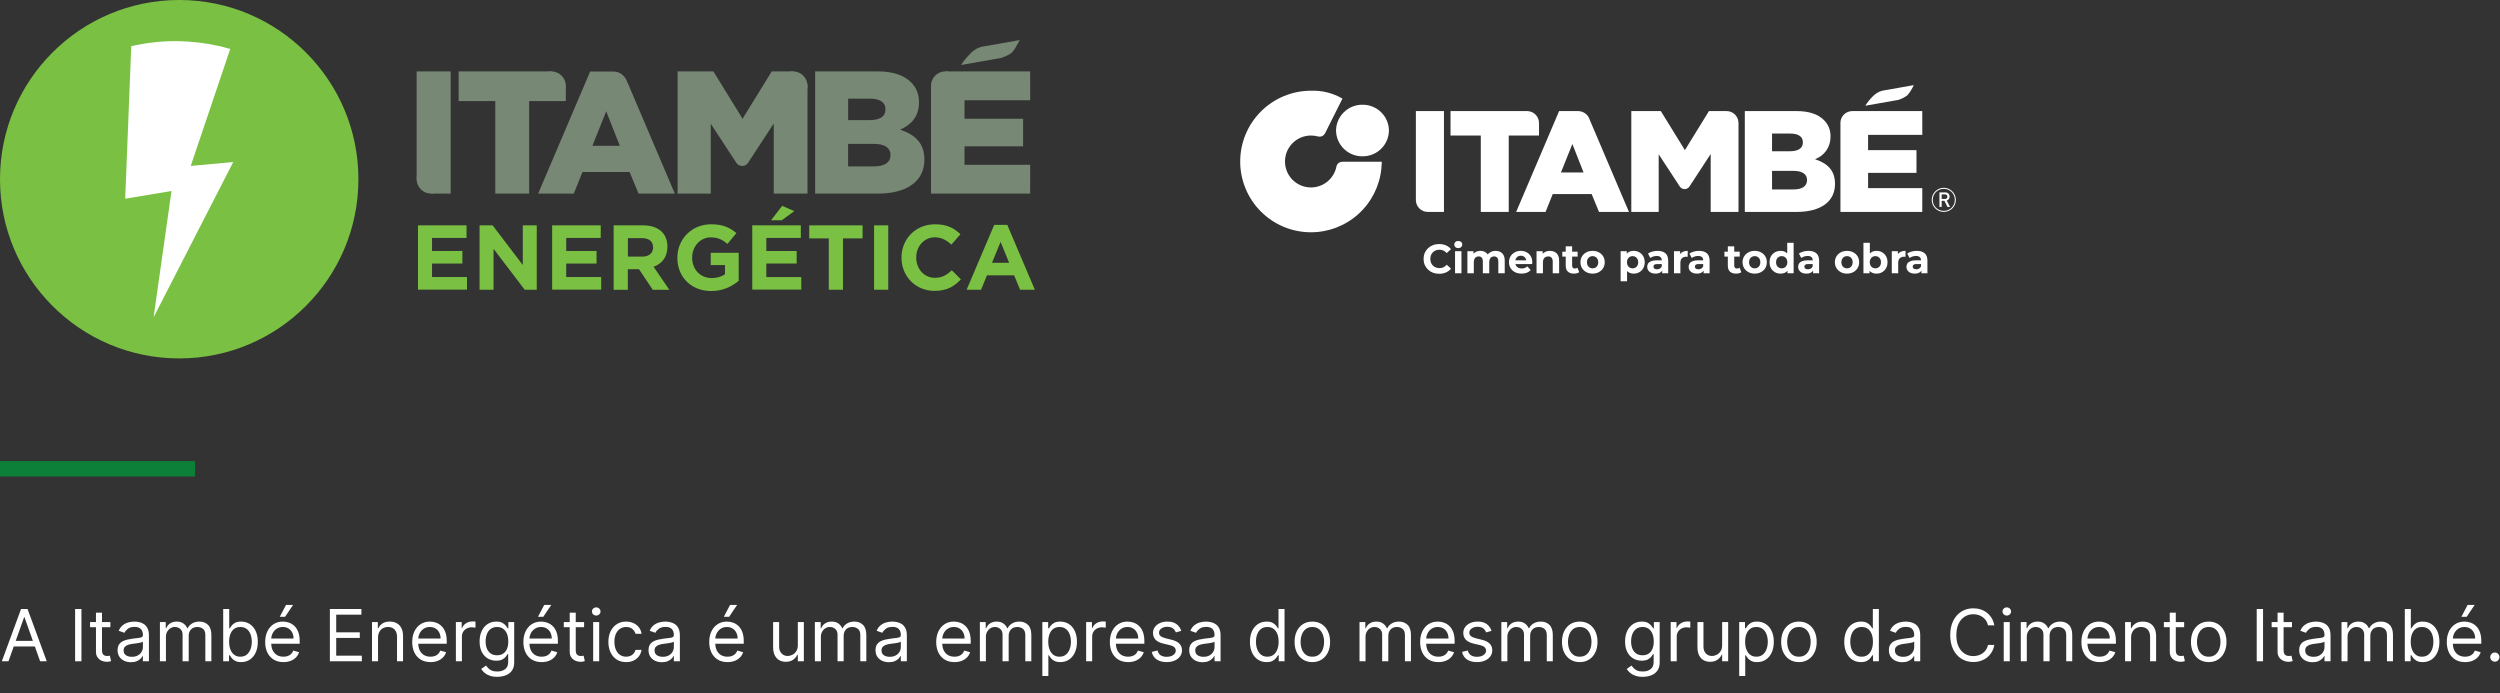 <svg xmlns="http://www.w3.org/2000/svg" width="487" height="135" viewBox="0 0 487 135" fill="none"><rect x="0" y="0" width="487" height="135" fill="#333333" stroke="none"/><path d="M170.31 32.41C172.32 32.41 173.47 31.63 173.47 30.24V30.17C173.47 28.88 172.45 28.03 170.24 28.03H165.21V32.42H170.31V32.41ZM169.36 23.4C171.37 23.4 172.49 22.72 172.49 21.33V21.26C172.49 19.97 171.47 19.22 169.5 19.22H165.22V23.4H169.36ZM158.79 13.91H171C173.99 13.91 176.1 14.66 177.49 16.05C178.44 17 179.02 18.26 179.02 19.89V19.96C179.02 22.71 177.46 24.35 175.35 25.26C178.23 26.22 180.07 27.85 180.07 31.08V31.15C180.07 35.23 176.74 37.71 171.06 37.71H158.79V13.91Z" fill="#778874"></path><path d="M115.4 28.4L118.09 21.68L120.74 28.4H115.4ZM122.2 16.01C121.8 14.82 120.8 13.93 119.5 13.93H114.96L104.83 37.72H111.77L113.47 33.51H122.65L124.39 37.72H131.46L122.22 16.01H122.2Z" fill="#778874"></path><path d="M157.3 16.72C157.3 18.27 156.04 19.52 154.49 19.52C152.94 19.52 151.69 18.27 151.69 16.72C151.69 15.17 152.94 13.91 154.49 13.91C156.04 13.91 157.3 15.17 157.3 16.72Z" fill="#778874"></path><path d="M96.48 19.69H89.34V13.91H107.41L110.22 16.82V19.69H103.08V37.71H96.48V19.69Z" fill="#778874"></path><path d="M110.22 16.72C110.22 18.27 108.96 19.52 107.41 19.52C105.86 19.52 104.6 18.27 104.6 16.72C104.6 15.17 105.86 13.91 107.41 13.91C108.96 13.91 110.22 15.17 110.22 16.72Z" fill="#778874"></path><path d="M87.79 37.71H84.12L81.16 34.91V13.91H87.79V37.71Z" fill="#778874"></path><path d="M81.16 34.91C81.16 33.36 82.42 32.1 83.97 32.1C85.52 32.1 86.77 33.36 86.77 34.91C86.77 36.46 85.52 37.71 83.97 37.71C82.42 37.71 81.16 36.46 81.16 34.91Z" fill="#778874"></path><path d="M191.24 9.101C191.24 9.101 190.11 9.341 189.12 10.331C187.85 11.581 187.23 12.661 187.23 12.661L195.05 11.281C195.05 11.281 196.6 10.761 197.14 10.201C197.68 9.631 197.6 9.641 198.66 7.801L191.23 9.111L191.24 9.101Z" fill="#778874"></path><path d="M186.96 16.72C186.96 18.27 185.7 19.52 184.15 19.52C182.6 19.52 181.35 18.27 181.35 16.72C181.35 15.17 182.61 13.91 184.15 13.91C185.69 13.91 186.96 15.17 186.96 16.72Z" fill="#778874"></path><path d="M187.89 32.1V28.5H199.3V28.33V23.3V23.13H187.89V19.53H200.68L200.67 13.91H197.83H184.15L184.16 13.93L181.36 16.9V37.71H197.83H200.67L200.68 32.1H187.89Z" fill="#778874"></path><path d="M154.5 13.91H150.33L144.65 23.13L138.97 13.91H132V37.71H138.46V24.11L143.48 31.78C143.72 32.11 144.13 32.33 144.58 32.33C145.03 32.33 145.44 32.11 145.68 31.78L150.73 24.05V37.72H157.3V16.55L154.49 13.93L154.5 13.91Z" fill="#778874"></path><path d="M81.42 43.899H90.88V46.349H84.16V48.889H90.07V51.339H84.16V53.969H90.97V56.419H81.42V43.879V43.899Z" fill="#7AC143"></path><path d="M93.42 43.899H95.96L101.84 51.619V43.899H104.56V56.439H102.21L96.14 48.469V56.439H93.42V43.899Z" fill="#7AC143"></path><path d="M107.56 43.899H117.02V46.349H110.3V48.889H116.21V51.339H110.3V53.969H117.11V56.419H107.56V43.879V43.899Z" fill="#7AC143"></path><path d="M119.56 43.899H125.29C126.88 43.899 128.12 44.349 128.94 45.169C129.64 45.869 130.01 46.849 130.01 48.039V48.079C130.01 50.099 128.92 51.379 127.32 51.969L130.38 56.449H127.16L124.47 52.439H122.3V56.449H119.54V43.909L119.56 43.899ZM125.11 49.989C126.45 49.989 127.22 49.269 127.22 48.219V48.179C127.22 46.999 126.4 46.389 125.05 46.389H122.31V49.989H125.1H125.11Z" fill="#7AC143"></path><path d="M131.95 50.209V50.169C131.95 46.609 134.73 43.69 138.52 43.69C140.78 43.69 142.14 44.3 143.45 45.41L141.71 47.51C140.74 46.7 139.88 46.239 138.43 46.239C136.42 46.239 134.83 48.01 134.83 50.15V50.19C134.83 52.48 136.41 54.169 138.63 54.169C139.63 54.169 140.53 53.919 141.23 53.419V51.63H138.45V49.249H143.9V54.7C142.61 55.789 140.84 56.69 138.54 56.69C134.64 56.69 131.95 53.95 131.95 50.239V50.209Z" fill="#7AC143"></path><path d="M146.54 43.9H156V46.35H149.28V48.89H155.19V51.34H149.28V53.97H156.09V56.42H146.54V43.88V43.9ZM152.37 40.1L154.72 41.12L152.28 42.91H150.2L152.37 40.1Z" fill="#7AC143"></path><path d="M161.46 46.439H157.64V43.899H168.03V46.439H164.21V56.439H161.45V46.439H161.46Z" fill="#7AC143"></path><path d="M170.27 43.899H173.03V56.439H170.27V43.899Z" fill="#7AC143"></path><path d="M175.61 50.209V50.169C175.61 46.609 178.3 43.69 182.15 43.69C184.51 43.69 185.93 44.48 187.09 45.63L185.33 47.65C184.36 46.77 183.38 46.23 182.12 46.23C180.01 46.23 178.48 47.989 178.48 50.139V50.179C178.48 52.33 179.97 54.12 182.12 54.12C183.55 54.12 184.43 53.55 185.42 52.65L187.18 54.419C185.89 55.8 184.46 56.66 182.04 56.66C178.35 56.66 175.61 53.809 175.61 50.209Z" fill="#7AC143"></path><path d="M193.68 43.81H196.22L201.59 56.44H198.71L197.56 53.63H192.26L191.11 56.44H188.3L193.67 43.81H193.68ZM196.58 51.19L194.91 47.12L193.24 51.19H196.57H196.58Z" fill="#7AC143"></path><path d="M69.82 34.91C69.82 54.19 54.19 69.82 34.91 69.82C15.63 69.82 0 54.19 0 34.91C0 15.63 15.63 0 34.91 0C54.19 0 69.82 15.63 69.82 34.91Z" fill="#7AC143"></path><path d="M44.85 9.53C42.23 8.77 39.49 8.28 36.67 8.1C36.27 8.08 35.87 8.06 35.46 8.04C35.04 8.03 34.61 8.01 34.19 8.01C31.22 8.01 28.34 8.36 25.57 9L24.39 38.71L33.41 37.21L29.92 61.81L45.43 31.57L37.16 32.32L44.85 9.53Z" fill="white"></path><path d="M378.668 41.076C378.386 41.083 378.105 41.033 377.842 40.929C377.579 40.826 377.339 40.67 377.137 40.472C376.936 40.275 376.776 40.038 376.667 39.778C376.558 39.517 376.503 39.237 376.504 38.954C376.498 38.668 376.55 38.384 376.657 38.119C376.763 37.853 376.922 37.612 377.125 37.41C377.327 37.208 377.568 37.048 377.833 36.941C378.099 36.835 378.383 36.782 378.669 36.788C378.952 36.787 379.232 36.843 379.493 36.952C379.754 37.06 379.991 37.221 380.189 37.422C380.387 37.624 380.543 37.864 380.647 38.127C380.751 38.39 380.802 38.671 380.795 38.954C380.797 39.234 380.743 39.511 380.637 39.769C380.531 40.028 380.374 40.263 380.176 40.46C379.978 40.657 379.743 40.814 379.484 40.919C379.226 41.025 378.948 41.078 378.668 41.076ZM378.669 36.583C378.357 36.58 378.047 36.64 377.759 36.758C377.47 36.877 377.208 37.051 376.987 37.272C376.766 37.493 376.592 37.755 376.474 38.044C376.356 38.333 376.296 38.642 376.299 38.954C376.301 39.263 376.364 39.568 376.484 39.852C376.605 40.136 376.78 40.394 377 40.61C377.221 40.826 377.481 40.996 377.768 41.111C378.054 41.226 378.36 41.283 378.669 41.28C379.286 41.278 379.877 41.033 380.314 40.597C380.75 40.162 380.997 39.571 380.999 38.954C381.005 38.331 380.762 37.731 380.325 37.286C379.888 36.841 379.292 36.588 378.669 36.583Z" fill="white"></path><path d="M371.545 18.567C372.059 17.97 372.483 17.302 372.805 16.584L366.674 17.666C366.011 17.843 365.406 18.191 364.919 18.673C364.322 19.247 363.798 19.893 363.359 20.596L369.814 19.457C370.438 19.262 371.023 18.96 371.545 18.567Z" fill="white"></path><path d="M352.01 35.105C352.01 36.258 351.058 36.902 349.4 36.902H345.193V33.281H349.346C351.169 33.281 352.01 33.984 352.01 35.053L352.01 35.105ZM345.193 26.018H348.728C350.355 26.018 351.198 26.633 351.198 27.698V27.755C351.198 28.9 350.274 29.466 348.616 29.466H345.194L345.193 26.018ZM353.558 31.009C354.458 30.689 355.234 30.094 355.776 29.309C356.319 28.523 356.601 27.587 356.582 26.633V26.577C356.6 25.991 356.498 25.407 356.281 24.861C356.064 24.316 355.738 23.821 355.322 23.407C354.175 22.257 352.435 21.638 349.966 21.638H339.888V41.281H350.019C354.71 41.281 357.458 39.236 357.458 35.866V35.812C357.458 33.144 355.941 31.799 353.559 31.011" fill="white"></path><path d="M304.074 33.593L306.296 28.05L308.479 33.593H304.074ZM307.458 21.642H303.712L295.349 41.279H301.075L302.475 37.8H310.052L311.485 41.279H317.319L309.69 23.361C309.549 22.875 309.257 22.446 308.856 22.137C308.455 21.827 307.965 21.654 307.459 21.642" fill="white"></path><path d="M336.343 21.638H332.904L328.218 29.244L323.528 21.638H317.779V41.281H323.112V30.057L327.256 36.384C327.361 36.526 327.498 36.641 327.655 36.72C327.813 36.8 327.987 36.841 328.164 36.841C328.34 36.841 328.514 36.8 328.671 36.721C328.829 36.641 328.965 36.526 329.07 36.384L333.242 30.001V41.281H338.659V23.806L338.65 23.798C338.611 23.212 338.35 22.664 337.921 22.263C337.492 21.862 336.927 21.639 336.34 21.638" fill="white"></path><path d="M299.801 24.036L299.797 24.032C299.797 24.006 299.797 23.981 299.797 23.955C299.797 23.651 299.737 23.349 299.62 23.068C299.503 22.787 299.332 22.531 299.117 22.316C298.902 22.101 298.646 21.93 298.364 21.814C298.083 21.698 297.781 21.638 297.477 21.638H282.563V26.407H288.458V41.28H293.901V26.408H299.797L299.801 24.036Z" fill="white"></path><path d="M275.812 38.971C275.813 39.584 276.058 40.172 276.492 40.605C276.926 41.038 277.514 41.281 278.128 41.28C278.17 41.28 278.212 41.276 278.251 41.273L278.258 41.28H281.281V21.637H275.812V38.971Z" fill="white"></path><path d="M363.903 33.672H373.329V29.243H363.903V26.268H374.464L374.457 21.637H360.827C360.523 21.637 360.222 21.697 359.941 21.813C359.66 21.93 359.404 22.1 359.189 22.316C358.974 22.531 358.804 22.786 358.687 23.067C358.571 23.348 358.511 23.65 358.512 23.954C358.512 24.003 358.516 24.05 358.519 24.099V41.279H374.457L374.464 36.65H363.903V33.672Z" fill="white"></path><path d="M267.885 31.506H261.48L261.47 31.512C261.206 31.514 260.95 31.605 260.744 31.771C260.539 31.937 260.396 32.168 260.339 32.426L260.335 32.447C260.105 33.595 259.486 34.627 258.581 35.369C257.676 36.111 256.542 36.516 255.372 36.516C254.708 36.516 254.05 36.385 253.437 36.131C252.823 35.877 252.265 35.504 251.796 35.034C251.326 34.564 250.954 34.007 250.7 33.393C250.446 32.779 250.315 32.121 250.316 31.457C250.316 30.116 250.848 28.83 251.797 27.881C252.745 26.933 254.031 26.399 255.372 26.399C255.811 26.399 256.247 26.455 256.671 26.567C256.694 26.573 256.717 26.576 256.741 26.576C256.846 26.608 256.955 26.624 257.064 26.627C257.281 26.626 257.494 26.565 257.678 26.45C257.862 26.335 258.011 26.172 258.107 25.977L258.117 25.971L261.508 19.208C259.65 18.125 257.522 17.593 255.373 17.672C251.718 17.675 248.213 19.128 245.629 21.712C243.044 24.297 241.592 27.802 241.59 31.457C241.589 33.268 241.945 35.061 242.637 36.734C243.329 38.407 244.344 39.927 245.624 41.208C246.904 42.489 248.424 43.505 250.096 44.198C251.769 44.891 253.562 45.248 255.372 45.249C258.79 45.248 262.085 43.979 264.62 41.687C267.154 39.395 268.747 36.243 269.09 32.843V32.827C269.095 32.776 269.182 31.503 269.182 31.503H267.892" fill="white"></path><path d="M265.414 30.448C266.763 30.464 268.064 29.945 269.03 29.003C269.996 28.06 270.548 26.773 270.565 25.424C270.548 24.075 269.995 22.789 269.029 21.847C268.063 20.906 266.763 20.387 265.414 20.404C264.065 20.387 262.764 20.906 261.798 21.847C260.832 22.788 260.279 24.075 260.261 25.424C260.278 26.773 260.831 28.061 261.797 29.003C262.763 29.945 264.064 30.465 265.414 30.448Z" fill="white"></path><path d="M378.873 37.864H378.236V38.752H378.873C378.935 38.76 378.997 38.754 379.056 38.734C379.115 38.715 379.17 38.684 379.215 38.642C379.261 38.6 379.297 38.548 379.321 38.491C379.346 38.434 379.357 38.372 379.355 38.31C379.357 38.248 379.345 38.186 379.321 38.128C379.297 38.071 379.261 38.019 379.216 37.977C379.17 37.935 379.116 37.903 379.057 37.883C378.997 37.864 378.935 37.857 378.873 37.864ZM379.371 40.315L378.773 39.119H378.235V40.315H377.805V37.478H378.904C379.018 37.468 379.132 37.482 379.24 37.52C379.348 37.557 379.446 37.617 379.529 37.695C379.612 37.773 379.678 37.868 379.722 37.974C379.766 38.079 379.787 38.192 379.784 38.306C379.792 38.478 379.74 38.648 379.637 38.785C379.533 38.923 379.386 39.021 379.219 39.062L379.872 40.317L379.371 40.315Z" fill="white"></path><path d="M280.344 53.332C279.912 53.332 279.509 53.263 279.136 53.124C278.768 52.98 278.448 52.778 278.176 52.516C277.904 52.255 277.691 51.948 277.536 51.596C277.387 51.244 277.312 50.858 277.312 50.436C277.312 50.015 277.387 49.628 277.536 49.276C277.691 48.924 277.904 48.618 278.176 48.356C278.453 48.095 278.776 47.895 279.144 47.756C279.512 47.612 279.915 47.54 280.352 47.54C280.837 47.54 281.275 47.626 281.664 47.796C282.059 47.962 282.389 48.207 282.656 48.532L281.824 49.3C281.632 49.082 281.419 48.919 281.184 48.812C280.949 48.7 280.693 48.644 280.416 48.644C280.155 48.644 279.915 48.687 279.696 48.772C279.477 48.858 279.288 48.98 279.128 49.14C278.968 49.3 278.843 49.49 278.752 49.708C278.667 49.927 278.624 50.17 278.624 50.436C278.624 50.703 278.667 50.946 278.752 51.164C278.843 51.383 278.968 51.572 279.128 51.732C279.288 51.892 279.477 52.015 279.696 52.1C279.915 52.186 280.155 52.228 280.416 52.228C280.693 52.228 280.949 52.175 281.184 52.068C281.419 51.956 281.632 51.788 281.824 51.564L282.656 52.332C282.389 52.658 282.059 52.906 281.664 53.076C281.275 53.247 280.835 53.332 280.344 53.332ZM283.443 53.236V48.932H284.691V53.236H283.443ZM284.067 48.332C283.838 48.332 283.651 48.266 283.507 48.132C283.363 47.999 283.291 47.834 283.291 47.636C283.291 47.439 283.363 47.274 283.507 47.14C283.651 47.007 283.838 46.94 284.067 46.94C284.297 46.94 284.483 47.004 284.627 47.132C284.771 47.255 284.843 47.415 284.843 47.612C284.843 47.82 284.771 47.994 284.627 48.132C284.489 48.266 284.302 48.332 284.067 48.332ZM291.361 48.868C291.703 48.868 292.004 48.938 292.265 49.076C292.532 49.21 292.74 49.418 292.889 49.7C293.044 49.978 293.121 50.335 293.121 50.772V53.236H291.873V50.964C291.873 50.618 291.801 50.362 291.657 50.196C291.513 50.031 291.311 49.948 291.049 49.948C290.868 49.948 290.705 49.991 290.561 50.076C290.417 50.156 290.305 50.279 290.225 50.444C290.145 50.61 290.105 50.82 290.105 51.076V53.236H288.857V50.964C288.857 50.618 288.785 50.362 288.641 50.196C288.503 50.031 288.303 49.948 288.041 49.948C287.86 49.948 287.697 49.991 287.553 50.076C287.409 50.156 287.297 50.279 287.217 50.444C287.137 50.61 287.097 50.82 287.097 51.076V53.236H285.849V48.932H287.041V50.108L286.817 49.764C286.967 49.471 287.177 49.25 287.449 49.1C287.727 48.946 288.041 48.868 288.393 48.868C288.788 48.868 289.132 48.97 289.425 49.172C289.724 49.37 289.921 49.674 290.017 50.084L289.577 49.964C289.721 49.628 289.951 49.362 290.265 49.164C290.585 48.967 290.951 48.868 291.361 48.868ZM296.407 53.3C295.917 53.3 295.485 53.204 295.111 53.012C294.743 52.82 294.458 52.559 294.255 52.228C294.053 51.892 293.951 51.511 293.951 51.084C293.951 50.652 294.05 50.271 294.247 49.94C294.45 49.604 294.725 49.343 295.071 49.156C295.418 48.964 295.81 48.868 296.247 48.868C296.669 48.868 297.047 48.959 297.383 49.14C297.725 49.316 297.994 49.572 298.191 49.908C298.389 50.239 298.487 50.636 298.487 51.1C298.487 51.148 298.485 51.204 298.479 51.268C298.474 51.327 298.469 51.383 298.463 51.436H294.967V50.708H297.807L297.327 50.924C297.327 50.7 297.282 50.506 297.191 50.34C297.101 50.175 296.975 50.047 296.815 49.956C296.655 49.86 296.469 49.812 296.255 49.812C296.042 49.812 295.853 49.86 295.687 49.956C295.527 50.047 295.402 50.178 295.311 50.348C295.221 50.514 295.175 50.711 295.175 50.94V51.132C295.175 51.367 295.226 51.575 295.327 51.756C295.434 51.932 295.581 52.068 295.767 52.164C295.959 52.255 296.183 52.3 296.439 52.3C296.669 52.3 296.869 52.266 297.039 52.196C297.215 52.127 297.375 52.023 297.519 51.884L298.183 52.604C297.986 52.828 297.738 53.002 297.439 53.124C297.141 53.242 296.797 53.3 296.407 53.3ZM301.934 48.868C302.276 48.868 302.58 48.938 302.846 49.076C303.118 49.21 303.332 49.418 303.486 49.7C303.641 49.978 303.718 50.335 303.718 50.772V53.236H302.47V50.964C302.47 50.618 302.393 50.362 302.238 50.196C302.089 50.031 301.876 49.948 301.598 49.948C301.401 49.948 301.222 49.991 301.062 50.076C300.908 50.156 300.785 50.282 300.694 50.452C300.609 50.623 300.566 50.842 300.566 51.108V53.236H299.318V48.932H300.51V50.124L300.286 49.764C300.441 49.476 300.662 49.255 300.95 49.1C301.238 48.946 301.566 48.868 301.934 48.868ZM306.609 53.3C306.103 53.3 305.708 53.172 305.425 52.916C305.143 52.655 305.001 52.268 305.001 51.756V47.98H306.249V51.74C306.249 51.922 306.297 52.063 306.393 52.164C306.489 52.26 306.62 52.308 306.785 52.308C306.983 52.308 307.151 52.255 307.289 52.148L307.625 53.028C307.497 53.119 307.343 53.188 307.161 53.236C306.985 53.279 306.801 53.3 306.609 53.3ZM304.337 49.988V49.028H307.321V49.988H304.337ZM310.241 53.3C309.783 53.3 309.375 53.204 309.017 53.012C308.665 52.82 308.385 52.559 308.177 52.228C307.975 51.892 307.873 51.511 307.873 51.084C307.873 50.652 307.975 50.271 308.177 49.94C308.385 49.604 308.665 49.343 309.017 49.156C309.375 48.964 309.783 48.868 310.241 48.868C310.695 48.868 311.1 48.964 311.457 49.156C311.815 49.343 312.095 49.602 312.297 49.932C312.5 50.263 312.601 50.647 312.601 51.084C312.601 51.511 312.5 51.892 312.297 52.228C312.095 52.559 311.815 52.82 311.457 53.012C311.1 53.204 310.695 53.3 310.241 53.3ZM310.241 52.276C310.449 52.276 310.636 52.228 310.801 52.132C310.967 52.036 311.097 51.9 311.193 51.724C311.289 51.543 311.337 51.33 311.337 51.084C311.337 50.834 311.289 50.62 311.193 50.444C311.097 50.268 310.967 50.132 310.801 50.036C310.636 49.94 310.449 49.892 310.241 49.892C310.033 49.892 309.847 49.94 309.681 50.036C309.516 50.132 309.383 50.268 309.281 50.444C309.185 50.62 309.137 50.834 309.137 51.084C309.137 51.33 309.185 51.543 309.281 51.724C309.383 51.9 309.516 52.036 309.681 52.132C309.847 52.228 310.033 52.276 310.241 52.276ZM318.245 53.3C317.882 53.3 317.565 53.22 317.293 53.06C317.021 52.9 316.808 52.658 316.653 52.332C316.504 52.002 316.429 51.586 316.429 51.084C316.429 50.578 316.501 50.162 316.645 49.836C316.789 49.511 316.997 49.268 317.269 49.108C317.541 48.948 317.866 48.868 318.245 48.868C318.65 48.868 319.013 48.962 319.333 49.148C319.658 49.33 319.914 49.586 320.101 49.916C320.293 50.247 320.389 50.636 320.389 51.084C320.389 51.538 320.293 51.93 320.101 52.26C319.914 52.591 319.658 52.847 319.333 53.028C319.013 53.21 318.65 53.3 318.245 53.3ZM315.701 54.788V48.932H316.893V49.812L316.869 51.092L316.949 52.364V54.788H315.701ZM318.029 52.276C318.237 52.276 318.421 52.228 318.581 52.132C318.746 52.036 318.877 51.9 318.973 51.724C319.074 51.543 319.125 51.33 319.125 51.084C319.125 50.834 319.074 50.62 318.973 50.444C318.877 50.268 318.746 50.132 318.581 50.036C318.421 49.94 318.237 49.892 318.029 49.892C317.821 49.892 317.634 49.94 317.469 50.036C317.304 50.132 317.173 50.268 317.077 50.444C316.981 50.62 316.933 50.834 316.933 51.084C316.933 51.33 316.981 51.543 317.077 51.724C317.173 51.9 317.304 52.036 317.469 52.132C317.634 52.228 317.821 52.276 318.029 52.276ZM323.794 53.236V52.396L323.714 52.212V50.708C323.714 50.442 323.631 50.234 323.466 50.084C323.306 49.935 323.058 49.86 322.722 49.86C322.493 49.86 322.266 49.898 322.042 49.972C321.823 50.042 321.637 50.138 321.482 50.26L321.034 49.388C321.269 49.223 321.551 49.095 321.882 49.004C322.213 48.914 322.549 48.868 322.89 48.868C323.546 48.868 324.055 49.023 324.418 49.332C324.781 49.642 324.962 50.124 324.962 50.78V53.236H323.794ZM322.482 53.3C322.146 53.3 321.858 53.244 321.618 53.132C321.378 53.015 321.194 52.858 321.066 52.66C320.938 52.463 320.874 52.242 320.874 51.996C320.874 51.74 320.935 51.516 321.058 51.324C321.186 51.132 321.386 50.983 321.658 50.876C321.93 50.764 322.285 50.708 322.722 50.708H323.866V51.436H322.858C322.565 51.436 322.362 51.484 322.25 51.58C322.143 51.676 322.09 51.796 322.09 51.94C322.09 52.1 322.151 52.228 322.274 52.324C322.402 52.415 322.575 52.46 322.794 52.46C323.002 52.46 323.189 52.412 323.354 52.316C323.519 52.215 323.639 52.068 323.714 51.876L323.906 52.452C323.815 52.73 323.65 52.94 323.41 53.084C323.17 53.228 322.861 53.3 322.482 53.3ZM326.092 53.236V48.932H327.284V50.148L327.116 49.796C327.244 49.492 327.449 49.263 327.732 49.108C328.014 48.948 328.358 48.868 328.764 48.868V50.02C328.71 50.015 328.662 50.012 328.62 50.012C328.577 50.007 328.532 50.004 328.484 50.004C328.142 50.004 327.865 50.103 327.652 50.3C327.444 50.492 327.34 50.794 327.34 51.204V53.236H326.092ZM331.864 53.236V52.396L331.784 52.212V50.708C331.784 50.442 331.702 50.234 331.536 50.084C331.376 49.935 331.128 49.86 330.792 49.86C330.563 49.86 330.336 49.898 330.112 49.972C329.894 50.042 329.707 50.138 329.552 50.26L329.104 49.388C329.339 49.223 329.622 49.095 329.952 49.004C330.283 48.914 330.619 48.868 330.96 48.868C331.616 48.868 332.126 49.023 332.488 49.332C332.851 49.642 333.032 50.124 333.032 50.78V53.236H331.864ZM330.552 53.3C330.216 53.3 329.928 53.244 329.688 53.132C329.448 53.015 329.264 52.858 329.136 52.66C329.008 52.463 328.944 52.242 328.944 51.996C328.944 51.74 329.006 51.516 329.128 51.324C329.256 51.132 329.456 50.983 329.728 50.876C330 50.764 330.355 50.708 330.792 50.708H331.936V51.436H330.928C330.635 51.436 330.432 51.484 330.32 51.58C330.214 51.676 330.16 51.796 330.16 51.94C330.16 52.1 330.222 52.228 330.344 52.324C330.472 52.415 330.646 52.46 330.864 52.46C331.072 52.46 331.259 52.412 331.424 52.316C331.59 52.215 331.71 52.068 331.784 51.876L331.976 52.452C331.886 52.73 331.72 52.94 331.48 53.084C331.24 53.228 330.931 53.3 330.552 53.3ZM338.188 53.3C337.681 53.3 337.286 53.172 337.004 52.916C336.721 52.655 336.58 52.268 336.58 51.756V47.98H337.828V51.74C337.828 51.922 337.876 52.063 337.972 52.164C338.068 52.26 338.198 52.308 338.364 52.308C338.561 52.308 338.729 52.255 338.868 52.148L339.204 53.028C339.076 53.119 338.921 53.188 338.74 53.236C338.564 53.279 338.38 53.3 338.188 53.3ZM335.916 49.988V49.028H338.9V49.988H335.916ZM341.819 53.3C341.361 53.3 340.953 53.204 340.595 53.012C340.243 52.82 339.963 52.559 339.755 52.228C339.553 51.892 339.451 51.511 339.451 51.084C339.451 50.652 339.553 50.271 339.755 49.94C339.963 49.604 340.243 49.343 340.595 49.156C340.953 48.964 341.361 48.868 341.819 48.868C342.273 48.868 342.678 48.964 343.035 49.156C343.393 49.343 343.673 49.602 343.875 49.932C344.078 50.263 344.179 50.647 344.179 51.084C344.179 51.511 344.078 51.892 343.875 52.228C343.673 52.559 343.393 52.82 343.035 53.012C342.678 53.204 342.273 53.3 341.819 53.3ZM341.819 52.276C342.027 52.276 342.214 52.228 342.379 52.132C342.545 52.036 342.675 51.9 342.771 51.724C342.867 51.543 342.915 51.33 342.915 51.084C342.915 50.834 342.867 50.62 342.771 50.444C342.675 50.268 342.545 50.132 342.379 50.036C342.214 49.94 342.027 49.892 341.819 49.892C341.611 49.892 341.425 49.94 341.259 50.036C341.094 50.132 340.961 50.268 340.859 50.444C340.763 50.62 340.715 50.834 340.715 51.084C340.715 51.33 340.763 51.543 340.859 51.724C340.961 51.9 341.094 52.036 341.259 52.132C341.425 52.228 341.611 52.276 341.819 52.276ZM346.862 53.3C346.456 53.3 346.091 53.21 345.766 53.028C345.44 52.842 345.182 52.583 344.99 52.252C344.803 51.922 344.71 51.532 344.71 51.084C344.71 50.631 344.803 50.239 344.99 49.908C345.182 49.578 345.44 49.322 345.766 49.14C346.091 48.959 346.456 48.868 346.862 48.868C347.224 48.868 347.542 48.948 347.814 49.108C348.086 49.268 348.296 49.511 348.446 49.836C348.595 50.162 348.67 50.578 348.67 51.084C348.67 51.586 348.598 52.002 348.454 52.332C348.31 52.658 348.102 52.9 347.83 53.06C347.563 53.22 347.24 53.3 346.862 53.3ZM347.078 52.276C347.28 52.276 347.464 52.228 347.63 52.132C347.795 52.036 347.926 51.9 348.022 51.724C348.123 51.543 348.174 51.33 348.174 51.084C348.174 50.834 348.123 50.62 348.022 50.444C347.926 50.268 347.795 50.132 347.63 50.036C347.464 49.94 347.28 49.892 347.078 49.892C346.87 49.892 346.683 49.94 346.518 50.036C346.352 50.132 346.219 50.268 346.118 50.444C346.022 50.62 345.974 50.834 345.974 51.084C345.974 51.33 346.022 51.543 346.118 51.724C346.219 51.9 346.352 52.036 346.518 52.132C346.683 52.228 346.87 52.276 347.078 52.276ZM348.206 53.236V52.356L348.23 51.076L348.15 49.804V47.3H349.398V53.236H348.206ZM353.193 53.236V52.396L353.113 52.212V50.708C353.113 50.442 353.03 50.234 352.865 50.084C352.705 49.935 352.457 49.86 352.121 49.86C351.891 49.86 351.665 49.898 351.441 49.972C351.222 50.042 351.035 50.138 350.881 50.26L350.433 49.388C350.667 49.223 350.95 49.095 351.281 49.004C351.611 48.914 351.947 48.868 352.289 48.868C352.945 48.868 353.454 49.023 353.817 49.332C354.179 49.642 354.361 50.124 354.361 50.78V53.236H353.193ZM351.881 53.3C351.545 53.3 351.257 53.244 351.017 53.132C350.777 53.015 350.593 52.858 350.465 52.66C350.337 52.463 350.273 52.242 350.273 51.996C350.273 51.74 350.334 51.516 350.457 51.324C350.585 51.132 350.785 50.983 351.057 50.876C351.329 50.764 351.683 50.708 352.121 50.708H353.265V51.436H352.257C351.963 51.436 351.761 51.484 351.649 51.58C351.542 51.676 351.489 51.796 351.489 51.94C351.489 52.1 351.55 52.228 351.673 52.324C351.801 52.415 351.974 52.46 352.193 52.46C352.401 52.46 352.587 52.412 352.753 52.316C352.918 52.215 353.038 52.068 353.113 51.876L353.305 52.452C353.214 52.73 353.049 52.94 352.809 53.084C352.569 53.228 352.259 53.3 351.881 53.3ZM359.804 53.3C359.345 53.3 358.937 53.204 358.58 53.012C358.228 52.82 357.948 52.559 357.74 52.228C357.537 51.892 357.436 51.511 357.436 51.084C357.436 50.652 357.537 50.271 357.74 49.94C357.948 49.604 358.228 49.343 358.58 49.156C358.937 48.964 359.345 48.868 359.804 48.868C360.257 48.868 360.662 48.964 361.02 49.156C361.377 49.343 361.657 49.602 361.86 49.932C362.062 50.263 362.164 50.647 362.164 51.084C362.164 51.511 362.062 51.892 361.86 52.228C361.657 52.559 361.377 52.82 361.02 53.012C360.662 53.204 360.257 53.3 359.804 53.3ZM359.804 52.276C360.012 52.276 360.198 52.228 360.364 52.132C360.529 52.036 360.66 51.9 360.756 51.724C360.852 51.543 360.9 51.33 360.9 51.084C360.9 50.834 360.852 50.62 360.756 50.444C360.66 50.268 360.529 50.132 360.364 50.036C360.198 49.94 360.012 49.892 359.804 49.892C359.596 49.892 359.409 49.94 359.244 50.036C359.078 50.132 358.945 50.268 358.844 50.444C358.748 50.62 358.7 50.834 358.7 51.084C358.7 51.33 358.748 51.543 358.844 51.724C358.945 51.9 359.078 52.036 359.244 52.132C359.409 52.228 359.596 52.276 359.804 52.276ZM365.542 53.3C365.163 53.3 364.838 53.22 364.566 53.06C364.294 52.9 364.086 52.658 363.942 52.332C363.798 52.002 363.726 51.586 363.726 51.084C363.726 50.578 363.801 50.162 363.95 49.836C364.105 49.511 364.318 49.268 364.59 49.108C364.862 48.948 365.179 48.868 365.542 48.868C365.947 48.868 366.31 48.959 366.63 49.14C366.955 49.322 367.211 49.578 367.398 49.908C367.59 50.239 367.686 50.631 367.686 51.084C367.686 51.532 367.59 51.922 367.398 52.252C367.211 52.583 366.955 52.842 366.63 53.028C366.31 53.21 365.947 53.3 365.542 53.3ZM362.998 53.236V47.3H364.246V49.804L364.166 51.076L364.19 52.356V53.236H362.998ZM365.326 52.276C365.534 52.276 365.718 52.228 365.878 52.132C366.043 52.036 366.174 51.9 366.27 51.724C366.371 51.543 366.422 51.33 366.422 51.084C366.422 50.834 366.371 50.62 366.27 50.444C366.174 50.268 366.043 50.132 365.878 50.036C365.718 49.94 365.534 49.892 365.326 49.892C365.118 49.892 364.931 49.94 364.766 50.036C364.601 50.132 364.47 50.268 364.374 50.444C364.278 50.62 364.23 50.834 364.23 51.084C364.23 51.33 364.278 51.543 364.374 51.724C364.47 51.9 364.601 52.036 364.766 52.132C364.931 52.228 365.118 52.276 365.326 52.276ZM368.521 53.236V48.932H369.713V50.148L369.545 49.796C369.673 49.492 369.879 49.263 370.161 49.108C370.444 48.948 370.788 48.868 371.193 48.868V50.02C371.14 50.015 371.092 50.012 371.049 50.012C371.007 50.007 370.961 50.004 370.913 50.004C370.572 50.004 370.295 50.103 370.081 50.3C369.873 50.492 369.769 50.794 369.769 51.204V53.236H368.521ZM374.294 53.236V52.396L374.214 52.212V50.708C374.214 50.442 374.131 50.234 373.966 50.084C373.806 49.935 373.558 49.86 373.222 49.86C372.993 49.86 372.766 49.898 372.542 49.972C372.323 50.042 372.137 50.138 371.982 50.26L371.534 49.388C371.769 49.223 372.051 49.095 372.382 49.004C372.713 48.914 373.049 48.868 373.39 48.868C374.046 48.868 374.555 49.023 374.918 49.332C375.281 49.642 375.462 50.124 375.462 50.78V53.236H374.294ZM372.982 53.3C372.646 53.3 372.358 53.244 372.118 53.132C371.878 53.015 371.694 52.858 371.566 52.66C371.438 52.463 371.374 52.242 371.374 51.996C371.374 51.74 371.435 51.516 371.558 51.324C371.686 51.132 371.886 50.983 372.158 50.876C372.43 50.764 372.785 50.708 373.222 50.708H374.366V51.436H373.358C373.065 51.436 372.862 51.484 372.75 51.58C372.643 51.676 372.59 51.796 372.59 51.94C372.59 52.1 372.651 52.228 372.774 52.324C372.902 52.415 373.075 52.46 373.294 52.46C373.502 52.46 373.689 52.412 373.854 52.316C374.019 52.215 374.139 52.068 374.214 51.876L374.406 52.452C374.315 52.73 374.15 52.94 373.91 53.084C373.67 53.228 373.361 53.3 372.982 53.3Z" fill="white"></path><rect width="38" height="3" transform="translate(0 89.82)" fill="#0C8039"></rect><path d="M1.651 128.82H0.358L4.097 118.638H5.369L9.108 128.82H7.815L4.773 120.249H4.693L1.651 128.82ZM2.128 124.843H7.338V125.936H2.128V124.843ZM15.864 118.638V128.82H14.631V118.638H15.864ZM21.498 121.183V122.178H17.541V121.183H21.498ZM18.694 119.354H19.868V126.632C19.868 126.964 19.916 127.212 20.012 127.378C20.111 127.54 20.237 127.65 20.39 127.706C20.546 127.759 20.71 127.786 20.882 127.786C21.011 127.786 21.117 127.779 21.2 127.766C21.283 127.749 21.349 127.736 21.399 127.726L21.638 128.78C21.558 128.81 21.447 128.84 21.305 128.87C21.162 128.903 20.981 128.919 20.763 128.919C20.431 128.919 20.106 128.848 19.788 128.705C19.473 128.563 19.212 128.346 19.003 128.054C18.797 127.763 18.694 127.395 18.694 126.951V119.354ZM25.511 128.999C25.027 128.999 24.587 128.908 24.193 128.725C23.799 128.54 23.485 128.273 23.253 127.925C23.021 127.574 22.905 127.149 22.905 126.652C22.905 126.215 22.991 125.86 23.164 125.588C23.336 125.313 23.567 125.098 23.855 124.942C24.143 124.786 24.462 124.67 24.809 124.594C25.161 124.514 25.514 124.451 25.868 124.405C26.332 124.345 26.709 124.301 26.997 124.271C27.289 124.238 27.501 124.183 27.633 124.107C27.769 124.031 27.837 123.898 27.837 123.709V123.669C27.837 123.179 27.703 122.798 27.434 122.526C27.169 122.254 26.767 122.118 26.226 122.118C25.666 122.118 25.227 122.241 24.909 122.486C24.591 122.731 24.367 122.993 24.238 123.272L23.124 122.874C23.323 122.41 23.588 122.049 23.92 121.79C24.254 121.528 24.619 121.346 25.013 121.243C25.411 121.137 25.802 121.084 26.187 121.084C26.432 121.084 26.714 121.114 27.032 121.174C27.353 121.23 27.663 121.348 27.962 121.526C28.263 121.705 28.513 121.976 28.712 122.337C28.911 122.698 29.011 123.182 29.011 123.789V128.82H27.837V127.786H27.777C27.698 127.951 27.565 128.129 27.38 128.318C27.194 128.507 26.947 128.667 26.639 128.8C26.331 128.933 25.955 128.999 25.511 128.999ZM25.689 127.945C26.154 127.945 26.545 127.854 26.863 127.671C27.184 127.489 27.426 127.254 27.589 126.965C27.754 126.677 27.837 126.374 27.837 126.056V124.982C27.788 125.041 27.678 125.096 27.509 125.146C27.343 125.192 27.151 125.234 26.932 125.27C26.717 125.303 26.506 125.333 26.301 125.36C26.099 125.383 25.935 125.403 25.809 125.419C25.504 125.459 25.219 125.524 24.954 125.613C24.692 125.699 24.48 125.83 24.317 126.006C24.158 126.178 24.079 126.414 24.079 126.712C24.079 127.12 24.23 127.428 24.531 127.637C24.836 127.842 25.222 127.945 25.689 127.945ZM31.152 128.82V121.183H32.285V122.377H32.385C32.544 121.969 32.801 121.652 33.156 121.427C33.51 121.198 33.936 121.084 34.433 121.084C34.937 121.084 35.356 121.198 35.691 121.427C36.029 121.652 36.293 121.969 36.481 122.377H36.561C36.757 121.982 37.05 121.669 37.441 121.437C37.832 121.202 38.301 121.084 38.848 121.084C39.531 121.084 40.089 121.298 40.523 121.725C40.958 122.15 41.175 122.811 41.175 123.709V128.82H40.001V123.709C40.001 123.146 39.847 122.743 39.539 122.501C39.231 122.259 38.868 122.138 38.45 122.138C37.913 122.138 37.497 122.3 37.202 122.625C36.907 122.947 36.76 123.354 36.76 123.848V128.82H35.567V123.59C35.567 123.156 35.426 122.806 35.144 122.541C34.862 122.272 34.499 122.138 34.055 122.138C33.751 122.138 33.465 122.219 33.2 122.382C32.938 122.544 32.726 122.769 32.564 123.058C32.405 123.343 32.325 123.673 32.325 124.047V128.82H31.152ZM43.479 128.82V118.638H44.652V122.397H44.752C44.838 122.264 44.957 122.095 45.11 121.889C45.266 121.681 45.488 121.495 45.776 121.333C46.068 121.167 46.462 121.084 46.959 121.084C47.602 121.084 48.169 121.245 48.659 121.566C49.15 121.888 49.533 122.343 49.808 122.933C50.083 123.523 50.221 124.219 50.221 125.022C50.221 125.83 50.083 126.531 49.808 127.125C49.533 127.714 49.152 128.172 48.664 128.497C48.177 128.818 47.615 128.979 46.979 128.979C46.489 128.979 46.096 128.898 45.801 128.735C45.506 128.57 45.279 128.382 45.12 128.174C44.961 127.961 44.838 127.786 44.752 127.647H44.613V128.82H43.479ZM44.633 125.002C44.633 125.578 44.717 126.087 44.886 126.528C45.055 126.965 45.302 127.308 45.627 127.557C45.952 127.802 46.349 127.925 46.82 127.925C47.31 127.925 47.72 127.796 48.048 127.537C48.379 127.275 48.628 126.924 48.794 126.483C48.963 126.039 49.047 125.545 49.047 125.002C49.047 124.465 48.964 123.981 48.799 123.55C48.636 123.116 48.389 122.773 48.058 122.521C47.73 122.266 47.317 122.138 46.82 122.138C46.343 122.138 45.942 122.259 45.617 122.501C45.292 122.74 45.047 123.074 44.881 123.505C44.715 123.933 44.633 124.432 44.633 125.002ZM55.217 128.979C54.481 128.979 53.846 128.817 53.313 128.492C52.783 128.164 52.373 127.706 52.085 127.12C51.8 126.53 51.657 125.843 51.657 125.061C51.657 124.279 51.8 123.59 52.085 122.993C52.373 122.393 52.774 121.926 53.288 121.591C53.805 121.253 54.408 121.084 55.098 121.084C55.495 121.084 55.888 121.15 56.276 121.283C56.664 121.415 57.017 121.631 57.335 121.929C57.653 122.224 57.907 122.615 58.096 123.102C58.284 123.59 58.379 124.19 58.379 124.902V125.399H52.492V124.385H57.186C57.186 123.954 57.1 123.57 56.927 123.232C56.758 122.894 56.516 122.627 56.201 122.431C55.89 122.236 55.522 122.138 55.098 122.138C54.63 122.138 54.226 122.254 53.885 122.486C53.547 122.715 53.286 123.013 53.104 123.381C52.922 123.749 52.831 124.143 52.831 124.564V125.24C52.831 125.817 52.93 126.306 53.129 126.707C53.331 127.105 53.611 127.408 53.969 127.617C54.327 127.822 54.743 127.925 55.217 127.925C55.525 127.925 55.804 127.882 56.052 127.796C56.304 127.706 56.521 127.574 56.703 127.398C56.886 127.219 57.027 126.997 57.126 126.732L58.26 127.05C58.14 127.434 57.94 127.772 57.658 128.064C57.376 128.352 57.028 128.578 56.614 128.74C56.2 128.899 55.734 128.979 55.217 128.979ZM54.501 120.149L55.714 117.843H57.086L55.535 120.149H54.501ZM64.26 128.82V118.638H70.405V119.732H65.493V123.172H70.087V124.266H65.493V127.726H70.485V128.82H64.26ZM73.642 124.226V128.82H72.468V121.183H73.602V122.377H73.701C73.88 121.989 74.152 121.677 74.517 121.442C74.881 121.203 75.352 121.084 75.929 121.084C76.446 121.084 76.898 121.19 77.286 121.402C77.674 121.611 77.975 121.929 78.191 122.357C78.406 122.781 78.514 123.318 78.514 123.968V128.82H77.341V124.047C77.341 123.447 77.185 122.98 76.873 122.645C76.562 122.307 76.134 122.138 75.591 122.138C75.216 122.138 74.881 122.219 74.586 122.382C74.295 122.544 74.064 122.781 73.895 123.093C73.726 123.404 73.642 123.782 73.642 124.226ZM83.86 128.979C83.124 128.979 82.489 128.817 81.955 128.492C81.425 128.164 81.016 127.706 80.728 127.12C80.442 126.53 80.3 125.843 80.3 125.061C80.3 124.279 80.442 123.59 80.728 122.993C81.016 122.393 81.417 121.926 81.931 121.591C82.448 121.253 83.051 121.084 83.74 121.084C84.138 121.084 84.531 121.15 84.918 121.283C85.306 121.415 85.659 121.631 85.978 121.929C86.296 122.224 86.549 122.615 86.738 123.102C86.927 123.59 87.022 124.19 87.022 124.902V125.399H81.135V124.385H85.828C85.828 123.954 85.742 123.57 85.57 123.232C85.401 122.894 85.159 122.627 84.844 122.431C84.532 122.236 84.165 122.138 83.74 122.138C83.273 122.138 82.868 122.254 82.527 122.486C82.189 122.715 81.929 123.013 81.747 123.381C81.564 123.749 81.473 124.143 81.473 124.564V125.24C81.473 125.817 81.573 126.306 81.772 126.707C81.974 127.105 82.254 127.408 82.612 127.617C82.97 127.822 83.386 127.925 83.86 127.925C84.168 127.925 84.446 127.882 84.695 127.796C84.947 127.706 85.164 127.574 85.346 127.398C85.528 127.219 85.669 126.997 85.769 126.732L86.902 127.05C86.783 127.434 86.582 127.772 86.301 128.064C86.019 128.352 85.671 128.578 85.257 128.74C84.842 128.899 84.377 128.979 83.86 128.979ZM88.806 128.82V121.183H89.94V122.337H90.019C90.159 121.959 90.41 121.652 90.775 121.417C91.14 121.182 91.551 121.064 92.008 121.064C92.094 121.064 92.202 121.066 92.331 121.069C92.46 121.072 92.558 121.077 92.624 121.084V122.277C92.585 122.267 92.493 122.252 92.351 122.232C92.212 122.209 92.064 122.198 91.909 122.198C91.537 122.198 91.206 122.276 90.914 122.431C90.626 122.584 90.397 122.796 90.228 123.068C90.062 123.336 89.98 123.643 89.98 123.987V128.82H88.806ZM96.865 131.843C96.299 131.843 95.811 131.77 95.404 131.624C94.996 131.481 94.656 131.292 94.384 131.057C94.116 130.825 93.902 130.576 93.743 130.311L94.678 129.655C94.784 129.794 94.918 129.953 95.08 130.132C95.243 130.315 95.465 130.472 95.747 130.605C96.032 130.741 96.404 130.808 96.865 130.808C97.482 130.808 97.99 130.659 98.391 130.361C98.793 130.063 98.993 129.595 98.993 128.959V127.408H98.894C98.808 127.547 98.685 127.719 98.526 127.925C98.37 128.127 98.145 128.308 97.85 128.467C97.558 128.623 97.163 128.701 96.666 128.701C96.05 128.701 95.496 128.555 95.006 128.263C94.519 127.971 94.132 127.547 93.847 126.99C93.566 126.433 93.425 125.757 93.425 124.962C93.425 124.18 93.562 123.499 93.838 122.919C94.113 122.335 94.495 121.884 94.986 121.566C95.477 121.245 96.043 121.084 96.686 121.084C97.183 121.084 97.578 121.167 97.87 121.333C98.165 121.495 98.39 121.681 98.546 121.889C98.705 122.095 98.827 122.264 98.913 122.397H99.033V121.183H100.166V129.039C100.166 129.695 100.017 130.228 99.719 130.639C99.424 131.054 99.026 131.357 98.526 131.549C98.029 131.745 97.475 131.843 96.865 131.843ZM96.826 127.647C97.296 127.647 97.694 127.539 98.019 127.323C98.344 127.108 98.59 126.798 98.759 126.394C98.928 125.989 99.013 125.505 99.013 124.942C99.013 124.392 98.93 123.906 98.764 123.485C98.599 123.064 98.353 122.735 98.029 122.496C97.704 122.257 97.303 122.138 96.826 122.138C96.328 122.138 95.914 122.264 95.583 122.516C95.254 122.768 95.007 123.106 94.842 123.53C94.679 123.954 94.598 124.425 94.598 124.942C94.598 125.472 94.681 125.941 94.847 126.349C95.016 126.753 95.264 127.071 95.593 127.303C95.924 127.532 96.335 127.647 96.826 127.647ZM105.516 128.979C104.78 128.979 104.145 128.817 103.612 128.492C103.081 128.164 102.672 127.706 102.384 127.12C102.099 126.53 101.956 125.843 101.956 125.061C101.956 124.279 102.099 123.59 102.384 122.993C102.672 122.393 103.073 121.926 103.587 121.591C104.104 121.253 104.707 121.084 105.396 121.084C105.794 121.084 106.187 121.15 106.575 121.283C106.963 121.415 107.316 121.631 107.634 121.929C107.952 122.224 108.205 122.615 108.394 123.102C108.583 123.59 108.678 124.19 108.678 124.902V125.399H102.791V124.385H107.485C107.485 123.954 107.398 123.57 107.226 123.232C107.057 122.894 106.815 122.627 106.5 122.431C106.189 122.236 105.821 122.138 105.396 122.138C104.929 122.138 104.525 122.254 104.183 122.486C103.845 122.715 103.585 123.013 103.403 123.381C103.221 123.749 103.129 124.143 103.129 124.564V125.24C103.129 125.817 103.229 126.306 103.428 126.707C103.63 127.105 103.91 127.408 104.268 127.617C104.626 127.822 105.042 127.925 105.516 127.925C105.824 127.925 106.102 127.882 106.351 127.796C106.603 127.706 106.82 127.574 107.002 127.398C107.185 127.219 107.325 126.997 107.425 126.732L108.558 127.05C108.439 127.434 108.239 127.772 107.957 128.064C107.675 128.352 107.327 128.578 106.913 128.74C106.499 128.899 106.033 128.979 105.516 128.979ZM104.8 120.149L106.013 117.843H107.385L105.834 120.149H104.8ZM113.784 121.183V122.178H109.826V121.183H113.784ZM110.98 119.354H112.153V126.632C112.153 126.964 112.201 127.212 112.297 127.378C112.396 127.54 112.522 127.65 112.675 127.706C112.831 127.759 112.995 127.786 113.167 127.786C113.296 127.786 113.402 127.779 113.485 127.766C113.568 127.749 113.634 127.736 113.684 127.726L113.923 128.78C113.843 128.81 113.732 128.84 113.59 128.87C113.447 128.903 113.267 128.919 113.048 128.919C112.716 128.919 112.392 128.848 112.073 128.705C111.758 128.563 111.497 128.346 111.288 128.054C111.082 127.763 110.98 127.395 110.98 126.951V119.354ZM115.548 128.82V121.183H116.722V128.82H115.548ZM116.145 119.911C115.916 119.911 115.719 119.833 115.553 119.677C115.391 119.521 115.31 119.334 115.31 119.115C115.31 118.897 115.391 118.709 115.553 118.553C115.719 118.398 115.916 118.32 116.145 118.32C116.374 118.32 116.569 118.398 116.732 118.553C116.897 118.709 116.98 118.897 116.98 119.115C116.98 119.334 116.897 119.521 116.732 119.677C116.569 119.833 116.374 119.911 116.145 119.911ZM121.973 128.979C121.257 128.979 120.641 128.81 120.124 128.472C119.607 128.134 119.209 127.668 118.93 127.075C118.652 126.482 118.513 125.804 118.513 125.041C118.513 124.266 118.655 123.581 118.94 122.988C119.229 122.392 119.63 121.926 120.143 121.591C120.661 121.253 121.264 121.084 121.953 121.084C122.49 121.084 122.974 121.183 123.405 121.382C123.836 121.581 124.189 121.86 124.464 122.218C124.739 122.576 124.91 122.993 124.976 123.47H123.803C123.713 123.122 123.514 122.814 123.206 122.546C122.901 122.274 122.49 122.138 121.973 122.138C121.516 122.138 121.115 122.257 120.77 122.496C120.429 122.731 120.162 123.064 119.969 123.495C119.781 123.923 119.686 124.425 119.686 125.002C119.686 125.592 119.779 126.105 119.964 126.543C120.153 126.98 120.419 127.32 120.76 127.562C121.105 127.804 121.509 127.925 121.973 127.925C122.278 127.925 122.555 127.872 122.803 127.766C123.052 127.66 123.262 127.507 123.435 127.308C123.607 127.11 123.73 126.871 123.803 126.593H124.976C124.91 127.043 124.746 127.449 124.484 127.811C124.225 128.169 123.882 128.454 123.455 128.666C123.03 128.875 122.536 128.979 121.973 128.979ZM128.938 128.999C128.454 128.999 128.015 128.908 127.621 128.725C127.226 128.54 126.913 128.273 126.681 127.925C126.449 127.574 126.333 127.149 126.333 126.652C126.333 126.215 126.419 125.86 126.592 125.588C126.764 125.313 126.994 125.098 127.283 124.942C127.571 124.786 127.889 124.67 128.237 124.594C128.589 124.514 128.942 124.451 129.296 124.405C129.76 124.345 130.136 124.301 130.425 124.271C130.716 124.238 130.929 124.183 131.061 124.107C131.197 124.031 131.265 123.898 131.265 123.709V123.669C131.265 123.179 131.131 122.798 130.862 122.526C130.597 122.254 130.194 122.118 129.654 122.118C129.094 122.118 128.655 122.241 128.337 122.486C128.018 122.731 127.795 122.993 127.665 123.272L126.552 122.874C126.751 122.41 127.016 122.049 127.347 121.79C127.682 121.528 128.047 121.346 128.441 121.243C128.839 121.137 129.23 121.084 129.614 121.084C129.86 121.084 130.141 121.114 130.46 121.174C130.781 121.23 131.091 121.348 131.389 121.526C131.691 121.705 131.941 121.976 132.14 122.337C132.339 122.698 132.438 123.182 132.438 123.789V128.82H131.265V127.786H131.205C131.126 127.951 130.993 128.129 130.808 128.318C130.622 128.507 130.375 128.667 130.067 128.8C129.759 128.933 129.382 128.999 128.938 128.999ZM129.117 127.945C129.581 127.945 129.972 127.854 130.29 127.671C130.612 127.489 130.854 127.254 131.016 126.965C131.182 126.677 131.265 126.374 131.265 126.056V124.982C131.215 125.041 131.106 125.096 130.937 125.146C130.771 125.192 130.579 125.234 130.36 125.27C130.145 125.303 129.934 125.333 129.729 125.36C129.527 125.383 129.362 125.403 129.237 125.419C128.932 125.459 128.647 125.524 128.381 125.613C128.12 125.699 127.907 125.83 127.745 126.006C127.586 126.178 127.506 126.414 127.506 126.712C127.506 127.12 127.657 127.428 127.959 127.637C128.264 127.842 128.65 127.945 129.117 127.945ZM141.719 128.979C140.983 128.979 140.348 128.817 139.815 128.492C139.285 128.164 138.875 127.706 138.587 127.12C138.302 126.53 138.159 125.843 138.159 125.061C138.159 124.279 138.302 123.59 138.587 122.993C138.875 122.393 139.276 121.926 139.79 121.591C140.307 121.253 140.91 121.084 141.6 121.084C141.997 121.084 142.39 121.15 142.778 121.283C143.166 121.415 143.519 121.631 143.837 121.929C144.155 122.224 144.409 122.615 144.597 123.102C144.786 123.59 144.881 124.19 144.881 124.902V125.399H138.994V124.385H143.688C143.688 123.954 143.602 123.57 143.429 123.232C143.26 122.894 143.018 122.627 142.703 122.431C142.392 122.236 142.024 122.138 141.6 122.138C141.132 122.138 140.728 122.254 140.387 122.486C140.048 122.715 139.788 123.013 139.606 123.381C139.424 123.749 139.333 124.143 139.333 124.564V125.24C139.333 125.817 139.432 126.306 139.631 126.707C139.833 127.105 140.113 127.408 140.471 127.617C140.829 127.822 141.245 127.925 141.719 127.925C142.027 127.925 142.306 127.882 142.554 127.796C142.806 127.706 143.023 127.574 143.205 127.398C143.388 127.219 143.529 126.997 143.628 126.732L144.762 127.05C144.642 127.434 144.442 127.772 144.16 128.064C143.878 128.352 143.53 128.578 143.116 128.74C142.702 128.899 142.236 128.979 141.719 128.979ZM141.003 120.149L142.216 117.843H143.588L142.037 120.149H141.003ZM155.416 125.698V121.183H156.589V128.82H155.416V127.527H155.336C155.157 127.915 154.879 128.245 154.501 128.517C154.123 128.785 153.646 128.919 153.069 128.919C152.592 128.919 152.168 128.815 151.796 128.606C151.425 128.394 151.133 128.076 150.921 127.652C150.709 127.224 150.603 126.685 150.603 126.036V121.183H151.776V125.956C151.776 126.513 151.932 126.957 152.244 127.289C152.559 127.62 152.96 127.786 153.447 127.786C153.739 127.786 154.035 127.711 154.337 127.562C154.642 127.413 154.897 127.184 155.102 126.876C155.311 126.568 155.416 126.175 155.416 125.698ZM158.738 128.82V121.183H159.871V122.377H159.971C160.13 121.969 160.387 121.652 160.741 121.427C161.096 121.198 161.522 121.084 162.019 121.084C162.523 121.084 162.942 121.198 163.277 121.427C163.615 121.652 163.879 121.969 164.067 122.377H164.147C164.343 121.982 164.636 121.669 165.027 121.437C165.418 121.202 165.887 121.084 166.434 121.084C167.117 121.084 167.675 121.298 168.109 121.725C168.544 122.15 168.761 122.811 168.761 123.709V128.82H167.587V123.709C167.587 123.146 167.433 122.743 167.125 122.501C166.817 122.259 166.454 122.138 166.036 122.138C165.499 122.138 165.083 122.3 164.788 122.625C164.493 122.947 164.346 123.354 164.346 123.848V128.82H163.153V123.59C163.153 123.156 163.012 122.806 162.73 122.541C162.448 122.272 162.085 122.138 161.641 122.138C161.336 122.138 161.051 122.219 160.786 122.382C160.524 122.544 160.312 122.769 160.15 123.058C159.991 123.343 159.911 123.673 159.911 124.047V128.82H158.738ZM173.153 128.999C172.669 128.999 172.23 128.908 171.836 128.725C171.441 128.54 171.128 128.273 170.896 127.925C170.664 127.574 170.548 127.149 170.548 126.652C170.548 126.215 170.634 125.86 170.806 125.588C170.979 125.313 171.209 125.098 171.498 124.942C171.786 124.786 172.104 124.67 172.452 124.594C172.803 124.514 173.156 124.451 173.511 124.405C173.975 124.345 174.351 124.301 174.64 124.271C174.931 124.238 175.143 124.183 175.276 124.107C175.412 124.031 175.48 123.898 175.48 123.709V123.669C175.48 123.179 175.346 122.798 175.077 122.526C174.812 122.254 174.409 122.118 173.869 122.118C173.309 122.118 172.87 122.241 172.551 122.486C172.233 122.731 172.01 122.993 171.88 123.272L170.767 122.874C170.966 122.41 171.231 122.049 171.562 121.79C171.897 121.528 172.261 121.346 172.656 121.243C173.054 121.137 173.445 121.084 173.829 121.084C174.074 121.084 174.356 121.114 174.674 121.174C174.996 121.23 175.306 121.348 175.604 121.526C175.906 121.705 176.156 121.976 176.355 122.337C176.554 122.698 176.653 123.182 176.653 123.789V128.82H175.48V127.786H175.42C175.341 127.951 175.208 128.129 175.022 128.318C174.837 128.507 174.59 128.667 174.282 128.8C173.973 128.933 173.597 128.999 173.153 128.999ZM173.332 127.945C173.796 127.945 174.187 127.854 174.505 127.671C174.827 127.489 175.069 127.254 175.231 126.965C175.397 126.677 175.48 126.374 175.48 126.056V124.982C175.43 125.041 175.321 125.096 175.152 125.146C174.986 125.192 174.794 125.234 174.575 125.27C174.359 125.303 174.149 125.333 173.944 125.36C173.741 125.383 173.577 125.403 173.451 125.419C173.146 125.459 172.861 125.524 172.596 125.613C172.334 125.699 172.122 125.83 171.96 126.006C171.801 126.178 171.721 126.414 171.721 126.712C171.721 127.12 171.872 127.428 172.174 127.637C172.479 127.842 172.865 127.945 173.332 127.945ZM185.934 128.979C185.198 128.979 184.563 128.817 184.03 128.492C183.499 128.164 183.09 127.706 182.802 127.12C182.517 126.53 182.374 125.843 182.374 125.061C182.374 124.279 182.517 123.59 182.802 122.993C183.09 122.393 183.491 121.926 184.005 121.591C184.522 121.253 185.125 121.084 185.814 121.084C186.212 121.084 186.605 121.15 186.993 121.283C187.381 121.415 187.733 121.631 188.052 121.929C188.37 122.224 188.623 122.615 188.812 123.102C189.001 123.59 189.096 124.19 189.096 124.902V125.399H183.209V124.385H187.903C187.903 123.954 187.816 123.57 187.644 123.232C187.475 122.894 187.233 122.627 186.918 122.431C186.607 122.236 186.239 122.138 185.814 122.138C185.347 122.138 184.943 122.254 184.601 122.486C184.263 122.715 184.003 123.013 183.821 123.381C183.639 123.749 183.547 124.143 183.547 124.564V125.24C183.547 125.817 183.647 126.306 183.846 126.707C184.048 127.105 184.328 127.408 184.686 127.617C185.044 127.822 185.46 127.925 185.934 127.925C186.242 127.925 186.52 127.882 186.769 127.796C187.021 127.706 187.238 127.574 187.42 127.398C187.603 127.219 187.743 126.997 187.843 126.732L188.976 127.05C188.857 127.434 188.657 127.772 188.375 128.064C188.093 128.352 187.745 128.578 187.331 128.74C186.916 128.899 186.451 128.979 185.934 128.979ZM190.881 128.82V121.183H192.014V122.377H192.113C192.273 121.969 192.529 121.652 192.884 121.427C193.239 121.198 193.665 121.084 194.162 121.084C194.666 121.084 195.085 121.198 195.42 121.427C195.758 121.652 196.021 121.969 196.21 122.377H196.29C196.485 121.982 196.778 121.669 197.17 121.437C197.561 121.202 198.03 121.084 198.577 121.084C199.259 121.084 199.818 121.298 200.252 121.725C200.686 122.15 200.903 122.811 200.903 123.709V128.82H199.73V123.709C199.73 123.146 199.576 122.743 199.268 122.501C198.959 122.259 198.596 122.138 198.179 122.138C197.642 122.138 197.226 122.3 196.931 122.625C196.636 122.947 196.488 123.354 196.488 123.848V128.82H195.295V123.59C195.295 123.156 195.154 122.806 194.873 122.541C194.591 122.272 194.228 122.138 193.784 122.138C193.479 122.138 193.194 122.219 192.929 122.382C192.667 122.544 192.455 122.769 192.292 123.058C192.133 123.343 192.054 123.673 192.054 124.047V128.82H190.881ZM203.048 131.683V121.183H204.182V122.397H204.321C204.407 122.264 204.527 122.095 204.679 121.889C204.835 121.681 205.057 121.495 205.345 121.333C205.637 121.167 206.031 121.084 206.529 121.084C207.172 121.084 207.738 121.245 208.229 121.566C208.719 121.888 209.102 122.343 209.377 122.933C209.652 123.523 209.79 124.219 209.79 125.022C209.79 125.83 209.652 126.531 209.377 127.125C209.102 127.714 208.721 128.172 208.234 128.497C207.747 128.818 207.185 128.979 206.548 128.979C206.058 128.979 205.665 128.898 205.37 128.735C205.075 128.57 204.848 128.382 204.689 128.174C204.53 127.961 204.407 127.786 204.321 127.647H204.222V131.683H203.048ZM204.202 125.002C204.202 125.578 204.286 126.087 204.455 126.528C204.624 126.965 204.871 127.308 205.196 127.557C205.521 127.802 205.919 127.925 206.389 127.925C206.88 127.925 207.289 127.796 207.617 127.537C207.949 127.275 208.197 126.924 208.363 126.483C208.532 126.039 208.617 125.545 208.617 125.002C208.617 124.465 208.534 123.981 208.368 123.55C208.206 123.116 207.959 122.773 207.627 122.521C207.299 122.266 206.887 122.138 206.389 122.138C205.912 122.138 205.511 122.259 205.186 122.501C204.861 122.74 204.616 123.074 204.45 123.505C204.285 123.933 204.202 124.432 204.202 125.002ZM211.58 128.82V121.183H212.713V122.337H212.793C212.932 121.959 213.184 121.652 213.548 121.417C213.913 121.182 214.324 121.064 214.781 121.064C214.868 121.064 214.975 121.066 215.105 121.069C215.234 121.072 215.332 121.077 215.398 121.084V122.277C215.358 122.267 215.267 122.252 215.124 122.232C214.985 122.209 214.838 122.198 214.682 122.198C214.311 122.198 213.979 122.276 213.688 122.431C213.399 122.584 213.171 122.796 213.002 123.068C212.836 123.336 212.753 123.643 212.753 123.987V128.82H211.58ZM219.758 128.979C219.022 128.979 218.387 128.817 217.854 128.492C217.324 128.164 216.914 127.706 216.626 127.12C216.341 126.53 216.198 125.843 216.198 125.061C216.198 124.279 216.341 123.59 216.626 122.993C216.914 122.393 217.315 121.926 217.829 121.591C218.346 121.253 218.949 121.084 219.639 121.084C220.036 121.084 220.429 121.15 220.817 121.283C221.205 121.415 221.558 121.631 221.876 121.929C222.194 122.224 222.448 122.615 222.637 123.102C222.825 123.59 222.92 124.19 222.92 124.902V125.399H217.034V124.385H221.727C221.727 123.954 221.641 123.57 221.468 123.232C221.299 122.894 221.057 122.627 220.742 122.431C220.431 122.236 220.063 122.138 219.639 122.138C219.171 122.138 218.767 122.254 218.426 122.486C218.088 122.715 217.827 123.013 217.645 123.381C217.463 123.749 217.372 124.143 217.372 124.564V125.24C217.372 125.817 217.471 126.306 217.67 126.707C217.872 127.105 218.152 127.408 218.51 127.617C218.868 127.822 219.284 127.925 219.758 127.925C220.066 127.925 220.345 127.882 220.593 127.796C220.845 127.706 221.062 127.574 221.244 127.398C221.427 127.219 221.568 126.997 221.667 126.732L222.801 127.05C222.681 127.434 222.481 127.772 222.199 128.064C221.917 128.352 221.569 128.578 221.155 128.74C220.741 128.899 220.275 128.979 219.758 128.979ZM230.114 122.894L229.06 123.192C228.994 123.016 228.896 122.846 228.767 122.68C228.641 122.511 228.468 122.372 228.249 122.262C228.031 122.153 227.751 122.098 227.409 122.098C226.942 122.098 226.552 122.206 226.241 122.421C225.933 122.634 225.779 122.904 225.779 123.232C225.779 123.523 225.885 123.754 226.097 123.923C226.309 124.092 226.64 124.233 227.091 124.345L228.225 124.624C228.907 124.79 229.416 125.043 229.751 125.384C230.086 125.723 230.253 126.158 230.253 126.692C230.253 127.129 230.127 127.521 229.875 127.865C229.627 128.21 229.279 128.482 228.831 128.681C228.384 128.879 227.863 128.979 227.27 128.979C226.491 128.979 225.847 128.81 225.336 128.472C224.826 128.134 224.503 127.64 224.367 126.99L225.48 126.712C225.586 127.123 225.787 127.431 226.082 127.637C226.38 127.842 226.77 127.945 227.25 127.945C227.797 127.945 228.231 127.829 228.553 127.597C228.878 127.361 229.04 127.08 229.04 126.752C229.04 126.486 228.947 126.264 228.762 126.085C228.576 125.903 228.291 125.767 227.906 125.678L226.634 125.379C225.934 125.214 225.421 124.957 225.093 124.609C224.768 124.258 224.605 123.818 224.605 123.291C224.605 122.861 224.726 122.479 224.968 122.148C225.213 121.817 225.547 121.556 225.968 121.367C226.392 121.178 226.872 121.084 227.409 121.084C228.165 121.084 228.758 121.25 229.189 121.581C229.623 121.913 229.932 122.35 230.114 122.894ZM234.266 128.999C233.782 128.999 233.343 128.908 232.949 128.725C232.554 128.54 232.241 128.273 232.009 127.925C231.777 127.574 231.661 127.149 231.661 126.652C231.661 126.215 231.747 125.86 231.92 125.588C232.092 125.313 232.322 125.098 232.611 124.942C232.899 124.786 233.217 124.67 233.565 124.594C233.917 124.514 234.27 124.451 234.624 124.405C235.088 124.345 235.464 124.301 235.753 124.271C236.045 124.238 236.257 124.183 236.389 124.107C236.525 124.031 236.593 123.898 236.593 123.709V123.669C236.593 123.179 236.459 122.798 236.19 122.526C235.925 122.254 235.522 122.118 234.982 122.118C234.422 122.118 233.983 122.241 233.665 122.486C233.347 122.731 233.123 122.993 232.994 123.272L231.88 122.874C232.079 122.41 232.344 122.049 232.675 121.79C233.01 121.528 233.375 121.346 233.769 121.243C234.167 121.137 234.558 121.084 234.942 121.084C235.188 121.084 235.469 121.114 235.788 121.174C236.109 121.23 236.419 121.348 236.717 121.526C237.019 121.705 237.269 121.976 237.468 122.337C237.667 122.698 237.766 123.182 237.766 123.789V128.82H236.593V127.786H236.533C236.454 127.951 236.321 128.129 236.136 128.318C235.95 128.507 235.703 128.667 235.395 128.8C235.087 128.933 234.71 128.999 234.266 128.999ZM234.445 127.945C234.909 127.945 235.3 127.854 235.619 127.671C235.94 127.489 236.182 127.254 236.344 126.965C236.51 126.677 236.593 126.374 236.593 126.056V124.982C236.543 125.041 236.434 125.096 236.265 125.146C236.099 125.192 235.907 125.234 235.688 125.27C235.473 125.303 235.262 125.333 235.057 125.36C234.855 125.383 234.691 125.403 234.565 125.419C234.26 125.459 233.975 125.524 233.71 125.613C233.448 125.699 233.236 125.83 233.073 126.006C232.914 126.178 232.835 126.414 232.835 126.712C232.835 127.12 232.985 127.428 233.287 127.637C233.592 127.842 233.978 127.945 234.445 127.945ZM246.729 128.979C246.093 128.979 245.531 128.818 245.044 128.497C244.556 128.172 244.175 127.714 243.9 127.125C243.625 126.531 243.487 125.83 243.487 125.022C243.487 124.219 243.625 123.523 243.9 122.933C244.175 122.343 244.558 121.888 245.048 121.566C245.539 121.245 246.106 121.084 246.749 121.084C247.246 121.084 247.639 121.167 247.927 121.333C248.219 121.495 248.441 121.681 248.593 121.889C248.749 122.095 248.87 122.264 248.956 122.397H249.056V118.638H250.229V128.82H249.095V127.647H248.956C248.87 127.786 248.747 127.961 248.588 128.174C248.429 128.382 248.202 128.57 247.907 128.735C247.612 128.898 247.219 128.979 246.729 128.979ZM246.888 127.925C247.359 127.925 247.756 127.802 248.081 127.557C248.406 127.308 248.653 126.965 248.822 126.528C248.991 126.087 249.075 125.578 249.075 125.002C249.075 124.432 248.993 123.933 248.827 123.505C248.661 123.074 248.416 122.74 248.091 122.501C247.766 122.259 247.365 122.138 246.888 122.138C246.391 122.138 245.977 122.266 245.645 122.521C245.317 122.773 245.07 123.116 244.904 123.55C244.742 123.981 244.661 124.465 244.661 125.002C244.661 125.545 244.744 126.039 244.909 126.483C245.078 126.924 245.327 127.275 245.655 127.537C245.986 127.796 246.397 127.925 246.888 127.925ZM255.643 128.979C254.954 128.979 254.349 128.815 253.828 128.487C253.311 128.159 252.907 127.7 252.615 127.11C252.327 126.52 252.183 125.83 252.183 125.041C252.183 124.246 252.327 123.552 252.615 122.958C252.907 122.365 253.311 121.904 253.828 121.576C254.349 121.248 254.954 121.084 255.643 121.084C256.332 121.084 256.936 121.248 257.453 121.576C257.973 121.904 258.377 122.365 258.666 122.958C258.957 123.552 259.103 124.246 259.103 125.041C259.103 125.83 258.957 126.52 258.666 127.11C258.377 127.7 257.973 128.159 257.453 128.487C256.936 128.815 256.332 128.979 255.643 128.979ZM255.643 127.925C256.167 127.925 256.597 127.791 256.936 127.522C257.274 127.254 257.524 126.901 257.686 126.463C257.849 126.026 257.93 125.552 257.93 125.041C257.93 124.531 257.849 124.055 257.686 123.615C257.524 123.174 257.274 122.817 256.936 122.546C256.597 122.274 256.167 122.138 255.643 122.138C255.119 122.138 254.688 122.274 254.35 122.546C254.012 122.817 253.762 123.174 253.6 123.615C253.437 124.055 253.356 124.531 253.356 125.041C253.356 125.552 253.437 126.026 253.6 126.463C253.762 126.901 254.012 127.254 254.35 127.522C254.688 127.791 255.119 127.925 255.643 127.925ZM264.832 128.82V121.183H265.965V122.377H266.065C266.224 121.969 266.481 121.652 266.835 121.427C267.19 121.198 267.616 121.084 268.113 121.084C268.617 121.084 269.036 121.198 269.371 121.427C269.709 121.652 269.972 121.969 270.161 122.377H270.241C270.436 121.982 270.73 121.669 271.121 121.437C271.512 121.202 271.981 121.084 272.528 121.084C273.21 121.084 273.769 121.298 274.203 121.725C274.637 122.15 274.854 122.811 274.854 123.709V128.82H273.681V123.709C273.681 123.146 273.527 122.743 273.219 122.501C272.911 122.259 272.548 122.138 272.13 122.138C271.593 122.138 271.177 122.3 270.882 122.625C270.587 122.947 270.44 123.354 270.44 123.848V128.82H269.246V123.59C269.246 123.156 269.106 122.806 268.824 122.541C268.542 122.272 268.179 122.138 267.735 122.138C267.43 122.138 267.145 122.219 266.88 122.382C266.618 122.544 266.406 122.769 266.244 123.058C266.085 123.343 266.005 123.673 266.005 124.047V128.82H264.832ZM280.201 128.979C279.466 128.979 278.831 128.817 278.297 128.492C277.767 128.164 277.358 127.706 277.069 127.12C276.784 126.53 276.642 125.843 276.642 125.061C276.642 124.279 276.784 123.59 277.069 122.993C277.358 122.393 277.759 121.926 278.272 121.591C278.789 121.253 279.393 121.084 280.082 121.084C280.48 121.084 280.873 121.15 281.26 121.283C281.648 121.415 282.001 121.631 282.319 121.929C282.637 122.224 282.891 122.615 283.08 123.102C283.269 123.59 283.363 124.19 283.363 124.902V125.399H277.477V124.385H282.17C282.17 123.954 282.084 123.57 281.912 123.232C281.743 122.894 281.501 122.627 281.186 122.431C280.874 122.236 280.506 122.138 280.082 122.138C279.615 122.138 279.21 122.254 278.869 122.486C278.531 122.715 278.271 123.013 278.088 123.381C277.906 123.749 277.815 124.143 277.815 124.564V125.24C277.815 125.817 277.914 126.306 278.113 126.707C278.315 127.105 278.596 127.408 278.953 127.617C279.311 127.822 279.727 127.925 280.201 127.925C280.51 127.925 280.788 127.882 281.037 127.796C281.288 127.706 281.506 127.574 281.688 127.398C281.87 127.219 282.011 126.997 282.11 126.732L283.244 127.05C283.125 127.434 282.924 127.772 282.642 128.064C282.361 128.352 282.013 128.578 281.598 128.74C281.184 128.899 280.718 128.979 280.201 128.979ZM290.557 122.894L289.503 123.192C289.437 123.016 289.339 122.846 289.21 122.68C289.084 122.511 288.912 122.372 288.693 122.262C288.474 122.153 288.194 122.098 287.853 122.098C287.385 122.098 286.996 122.206 286.684 122.421C286.376 122.634 286.222 122.904 286.222 123.232C286.222 123.523 286.328 123.754 286.54 123.923C286.752 124.092 287.084 124.233 287.534 124.345L288.668 124.624C289.351 124.79 289.859 125.043 290.194 125.384C290.529 125.723 290.696 126.158 290.696 126.692C290.696 127.129 290.57 127.521 290.319 127.865C290.07 128.21 289.722 128.482 289.275 128.681C288.827 128.879 288.307 128.979 287.713 128.979C286.935 128.979 286.29 128.81 285.779 128.472C285.269 128.134 284.946 127.64 284.81 126.99L285.924 126.712C286.03 127.123 286.23 127.431 286.525 127.637C286.824 127.842 287.213 127.945 287.694 127.945C288.24 127.945 288.675 127.829 288.996 127.597C289.321 127.361 289.483 127.08 289.483 126.752C289.483 126.486 289.391 126.264 289.205 126.085C289.019 125.903 288.734 125.767 288.35 125.678L287.077 125.379C286.378 125.214 285.864 124.957 285.536 124.609C285.211 124.258 285.049 123.818 285.049 123.291C285.049 122.861 285.17 122.479 285.412 122.148C285.657 121.817 285.99 121.556 286.411 121.367C286.835 121.178 287.316 121.084 287.853 121.084C288.608 121.084 289.202 121.25 289.632 121.581C290.067 121.913 290.375 122.35 290.557 122.894ZM292.463 128.82V121.183H293.596V122.377H293.695C293.855 121.969 294.111 121.652 294.466 121.427C294.821 121.198 295.247 121.084 295.744 121.084C296.248 121.084 296.667 121.198 297.002 121.427C297.34 121.652 297.603 121.969 297.792 122.377H297.872C298.067 121.982 298.36 121.669 298.752 121.437C299.143 121.202 299.612 121.084 300.159 121.084C300.841 121.084 301.4 121.298 301.834 121.725C302.268 122.15 302.485 122.811 302.485 123.709V128.82H301.312V123.709C301.312 123.146 301.158 122.743 300.85 122.501C300.541 122.259 300.178 122.138 299.761 122.138C299.224 122.138 298.808 122.3 298.513 122.625C298.218 122.947 298.07 123.354 298.07 123.848V128.82H296.877V123.59C296.877 123.156 296.736 122.806 296.455 122.541C296.173 122.272 295.81 122.138 295.366 122.138C295.061 122.138 294.776 122.219 294.511 122.382C294.249 122.544 294.037 122.769 293.874 123.058C293.715 123.343 293.636 123.673 293.636 124.047V128.82H292.463ZM307.733 128.979C307.043 128.979 306.439 128.815 305.918 128.487C305.401 128.159 304.997 127.7 304.705 127.11C304.417 126.52 304.273 125.83 304.273 125.041C304.273 124.246 304.417 123.552 304.705 122.958C304.997 122.365 305.401 121.904 305.918 121.576C306.439 121.248 307.043 121.084 307.733 121.084C308.422 121.084 309.025 121.248 309.542 121.576C310.063 121.904 310.467 122.365 310.756 122.958C311.047 123.552 311.193 124.246 311.193 125.041C311.193 125.83 311.047 126.52 310.756 127.11C310.467 127.7 310.063 128.159 309.542 128.487C309.025 128.815 308.422 128.979 307.733 128.979ZM307.733 127.925C308.256 127.925 308.687 127.791 309.025 127.522C309.363 127.254 309.614 126.901 309.776 126.463C309.939 126.026 310.02 125.552 310.02 125.041C310.02 124.531 309.939 124.055 309.776 123.615C309.614 123.174 309.363 122.817 309.025 122.546C308.687 122.274 308.256 122.138 307.733 122.138C307.209 122.138 306.778 122.274 306.44 122.546C306.102 122.817 305.852 123.174 305.689 123.615C305.527 124.055 305.446 124.531 305.446 125.041C305.446 125.552 305.527 126.026 305.689 126.463C305.852 126.901 306.102 127.254 306.44 127.522C306.778 127.791 307.209 127.925 307.733 127.925ZM320.004 131.843C319.437 131.843 318.95 131.77 318.542 131.624C318.135 131.481 317.795 131.292 317.523 131.057C317.255 130.825 317.041 130.576 316.882 130.311L317.816 129.655C317.922 129.794 318.057 129.953 318.219 130.132C318.382 130.315 318.604 130.472 318.885 130.605C319.17 130.741 319.543 130.808 320.004 130.808C320.62 130.808 321.129 130.659 321.53 130.361C321.931 130.063 322.132 129.595 322.132 128.959V127.408H322.032C321.946 127.547 321.824 127.719 321.664 127.925C321.509 128.127 321.283 128.308 320.988 128.467C320.697 128.623 320.302 128.701 319.805 128.701C319.189 128.701 318.635 128.555 318.145 128.263C317.657 127.971 317.271 127.547 316.986 126.99C316.704 126.433 316.564 125.757 316.564 124.962C316.564 124.18 316.701 123.499 316.976 122.919C317.251 122.335 317.634 121.884 318.125 121.566C318.615 121.245 319.182 121.084 319.825 121.084C320.322 121.084 320.717 121.167 321.008 121.333C321.303 121.495 321.529 121.681 321.684 121.889C321.843 122.095 321.966 122.264 322.052 122.397H322.172V121.183H323.305V129.039C323.305 129.695 323.156 130.228 322.858 130.639C322.563 131.054 322.165 131.357 321.664 131.549C321.167 131.745 320.614 131.843 320.004 131.843ZM319.964 127.647C320.435 127.647 320.833 127.539 321.157 127.323C321.482 127.108 321.729 126.798 321.898 126.394C322.067 125.989 322.152 125.505 322.152 124.942C322.152 124.392 322.069 123.906 321.903 123.485C321.737 123.064 321.492 122.735 321.167 122.496C320.842 122.257 320.441 122.138 319.964 122.138C319.467 122.138 319.053 122.264 318.721 122.516C318.393 122.768 318.146 123.106 317.98 123.53C317.818 123.954 317.737 124.425 317.737 124.942C317.737 125.472 317.82 125.941 317.985 126.349C318.154 126.753 318.403 127.071 318.731 127.303C319.063 127.532 319.474 127.647 319.964 127.647ZM325.453 128.82V121.183H326.586V122.337H326.666C326.805 121.959 327.057 121.652 327.422 121.417C327.786 121.182 328.197 121.064 328.654 121.064C328.741 121.064 328.848 121.066 328.978 121.069C329.107 121.072 329.205 121.077 329.271 121.084V122.277C329.231 122.267 329.14 122.252 328.998 122.232C328.858 122.209 328.711 122.198 328.555 122.198C328.184 122.198 327.852 122.276 327.561 122.431C327.272 122.584 327.044 122.796 326.875 123.068C326.709 123.336 326.626 123.643 326.626 123.987V128.82H325.453ZM335.474 125.698V121.183H336.648V128.82H335.474V127.527H335.395C335.216 127.915 334.937 128.245 334.559 128.517C334.182 128.785 333.704 128.919 333.128 128.919C332.65 128.919 332.226 128.815 331.855 128.606C331.484 128.394 331.192 128.076 330.98 127.652C330.768 127.224 330.662 126.685 330.662 126.036V121.183H331.835V125.956C331.835 126.513 331.991 126.957 332.302 127.289C332.617 127.62 333.018 127.786 333.506 127.786C333.797 127.786 334.094 127.711 334.395 127.562C334.7 127.413 334.956 127.184 335.161 126.876C335.37 126.568 335.474 126.175 335.474 125.698ZM338.797 131.683V121.183H339.93V122.397H340.069C340.155 122.264 340.275 122.095 340.427 121.889C340.583 121.681 340.805 121.495 341.093 121.333C341.385 121.167 341.779 121.084 342.277 121.084C342.92 121.084 343.486 121.245 343.977 121.566C344.467 121.888 344.85 122.343 345.125 122.933C345.4 123.523 345.538 124.219 345.538 125.022C345.538 125.83 345.4 126.531 345.125 127.125C344.85 127.714 344.469 128.172 343.982 128.497C343.495 128.818 342.933 128.979 342.297 128.979C341.806 128.979 341.413 128.898 341.118 128.735C340.823 128.57 340.596 128.382 340.437 128.174C340.278 127.961 340.155 127.786 340.069 127.647H339.97V131.683H338.797ZM339.95 125.002C339.95 125.578 340.034 126.087 340.203 126.528C340.373 126.965 340.619 127.308 340.944 127.557C341.269 127.802 341.667 127.925 342.137 127.925C342.628 127.925 343.037 127.796 343.365 127.537C343.697 127.275 343.945 126.924 344.111 126.483C344.28 126.039 344.365 125.545 344.365 125.002C344.365 124.465 344.282 123.981 344.116 123.55C343.954 123.116 343.707 122.773 343.375 122.521C343.047 122.266 342.635 122.138 342.137 122.138C341.66 122.138 341.259 122.259 340.934 122.501C340.609 122.74 340.364 123.074 340.199 123.505C340.033 123.933 339.95 124.432 339.95 125.002ZM350.43 128.979C349.741 128.979 349.136 128.815 348.615 128.487C348.098 128.159 347.694 127.7 347.402 127.11C347.114 126.52 346.97 125.83 346.97 125.041C346.97 124.246 347.114 123.552 347.402 122.958C347.694 122.365 348.098 121.904 348.615 121.576C349.136 121.248 349.741 121.084 350.43 121.084C351.119 121.084 351.723 121.248 352.24 121.576C352.76 121.904 353.164 122.365 353.453 122.958C353.744 123.552 353.89 124.246 353.89 125.041C353.89 125.83 353.744 126.52 353.453 127.11C353.164 127.7 352.76 128.159 352.24 128.487C351.723 128.815 351.119 128.979 350.43 128.979ZM350.43 127.925C350.954 127.925 351.385 127.791 351.723 127.522C352.061 127.254 352.311 126.901 352.473 126.463C352.636 126.026 352.717 125.552 352.717 125.041C352.717 124.531 352.636 124.055 352.473 123.615C352.311 123.174 352.061 122.817 351.723 122.546C351.385 122.274 350.954 122.138 350.43 122.138C349.906 122.138 349.475 122.274 349.137 122.546C348.799 122.817 348.549 123.174 348.387 123.615C348.224 124.055 348.143 124.531 348.143 125.041C348.143 125.552 348.224 126.026 348.387 126.463C348.549 126.901 348.799 127.254 349.137 127.522C349.475 127.791 349.906 127.925 350.43 127.925ZM362.502 128.979C361.866 128.979 361.304 128.818 360.817 128.497C360.33 128.172 359.949 127.714 359.673 127.125C359.398 126.531 359.261 125.83 359.261 125.022C359.261 124.219 359.398 123.523 359.673 122.933C359.949 122.343 360.331 121.888 360.822 121.566C361.312 121.245 361.879 121.084 362.522 121.084C363.019 121.084 363.412 121.167 363.7 121.333C363.992 121.495 364.214 121.681 364.367 121.889C364.522 122.095 364.643 122.264 364.73 122.397H364.829V118.638H366.002V128.82H364.869V127.647H364.73C364.643 127.786 364.521 127.961 364.362 128.174C364.203 128.382 363.976 128.57 363.681 128.735C363.386 128.898 362.993 128.979 362.502 128.979ZM362.661 127.925C363.132 127.925 363.53 127.802 363.855 127.557C364.179 127.308 364.426 126.965 364.595 126.528C364.764 126.087 364.849 125.578 364.849 125.002C364.849 124.432 364.766 123.933 364.6 123.505C364.435 123.074 364.189 122.74 363.865 122.501C363.54 122.259 363.139 122.138 362.661 122.138C362.164 122.138 361.75 122.266 361.419 122.521C361.09 122.773 360.843 123.116 360.678 123.55C360.515 123.981 360.434 124.465 360.434 125.002C360.434 125.545 360.517 126.039 360.683 126.483C360.852 126.924 361.1 127.275 361.428 127.537C361.76 127.796 362.171 127.925 362.661 127.925ZM370.561 128.999C370.077 128.999 369.638 128.908 369.244 128.725C368.849 128.54 368.536 128.273 368.304 127.925C368.072 127.574 367.956 127.149 367.956 126.652C367.956 126.215 368.042 125.86 368.215 125.588C368.387 125.313 368.617 125.098 368.906 124.942C369.194 124.786 369.512 124.67 369.86 124.594C370.212 124.514 370.565 124.451 370.919 124.405C371.383 124.345 371.759 124.301 372.048 124.271C372.339 124.238 372.552 124.183 372.684 124.107C372.82 124.031 372.888 123.898 372.888 123.709V123.669C372.888 123.179 372.754 122.798 372.485 122.526C372.22 122.254 371.817 122.118 371.277 122.118C370.717 122.118 370.278 122.241 369.96 122.486C369.642 122.731 369.418 122.993 369.289 123.272L368.175 122.874C368.374 122.41 368.639 122.049 368.97 121.79C369.305 121.528 369.67 121.346 370.064 121.243C370.462 121.137 370.853 121.084 371.237 121.084C371.483 121.084 371.764 121.114 372.083 121.174C372.404 121.23 372.714 121.348 373.012 121.526C373.314 121.705 373.564 121.976 373.763 122.337C373.962 122.698 374.061 123.182 374.061 123.789V128.82H372.888V127.786H372.828C372.749 127.951 372.616 128.129 372.431 128.318C372.245 128.507 371.998 128.667 371.69 128.8C371.382 128.933 371.005 128.999 370.561 128.999ZM370.74 127.945C371.204 127.945 371.595 127.854 371.914 127.671C372.235 127.489 372.477 127.254 372.639 126.965C372.805 126.677 372.888 126.374 372.888 126.056V124.982C372.838 125.041 372.729 125.096 372.56 125.146C372.394 125.192 372.202 125.234 371.983 125.27C371.768 125.303 371.557 125.333 371.352 125.36C371.15 125.383 370.985 125.403 370.86 125.419C370.555 125.459 370.27 125.524 370.004 125.613C369.743 125.699 369.53 125.83 369.368 126.006C369.209 126.178 369.129 126.414 369.129 126.712C369.129 127.12 369.28 127.428 369.582 127.637C369.887 127.842 370.273 127.945 370.74 127.945ZM388.493 121.82H387.26C387.187 121.465 387.059 121.154 386.877 120.885C386.698 120.617 386.479 120.391 386.221 120.209C385.965 120.023 385.682 119.884 385.37 119.791C385.059 119.699 384.734 119.652 384.396 119.652C383.779 119.652 383.221 119.808 382.721 120.12C382.223 120.431 381.827 120.89 381.532 121.497C381.241 122.103 381.095 122.847 381.095 123.729C381.095 124.611 381.241 125.355 381.532 125.961C381.827 126.568 382.223 127.027 382.721 127.338C383.221 127.65 383.779 127.806 384.396 127.806C384.734 127.806 385.059 127.759 385.37 127.666C385.682 127.574 385.965 127.436 386.221 127.254C386.479 127.068 386.698 126.841 386.877 126.573C387.059 126.301 387.187 125.989 387.26 125.638H388.493C388.4 126.158 388.231 126.624 387.985 127.035C387.74 127.446 387.435 127.796 387.071 128.084C386.706 128.369 386.297 128.586 385.843 128.735C385.392 128.884 384.91 128.959 384.396 128.959C383.528 128.959 382.755 128.747 382.079 128.323C381.403 127.898 380.871 127.295 380.483 126.513C380.096 125.731 379.902 124.803 379.902 123.729C379.902 122.655 380.096 121.727 380.483 120.945C380.871 120.163 381.403 119.559 382.079 119.135C382.755 118.711 383.528 118.499 384.396 118.499C384.91 118.499 385.392 118.573 385.843 118.723C386.297 118.872 386.706 119.09 387.071 119.379C387.435 119.664 387.74 120.012 387.985 120.423C388.231 120.83 388.4 121.296 388.493 121.82ZM390.326 128.82V121.183H391.499V128.82H390.326ZM390.922 119.911C390.694 119.911 390.497 119.833 390.331 119.677C390.168 119.521 390.087 119.334 390.087 119.115C390.087 118.897 390.168 118.709 390.331 118.553C390.497 118.398 390.694 118.32 390.922 118.32C391.151 118.32 391.347 118.398 391.509 118.553C391.675 118.709 391.758 118.897 391.758 119.115C391.758 119.334 391.675 119.521 391.509 119.677C391.347 119.833 391.151 119.911 390.922 119.911ZM393.648 128.82V121.183H394.782V122.377H394.881C395.04 121.969 395.297 121.652 395.652 121.427C396.006 121.198 396.432 121.084 396.929 121.084C397.433 121.084 397.852 121.198 398.187 121.427C398.525 121.652 398.789 121.969 398.978 122.377H399.057C399.253 121.982 399.546 121.669 399.937 121.437C400.328 121.202 400.797 121.084 401.344 121.084C402.027 121.084 402.585 121.298 403.02 121.725C403.454 122.15 403.671 122.811 403.671 123.709V128.82H402.498V123.709C402.498 123.146 402.343 122.743 402.035 122.501C401.727 122.259 401.364 122.138 400.946 122.138C400.409 122.138 399.993 122.3 399.699 122.625C399.404 122.947 399.256 123.354 399.256 123.848V128.82H398.063V123.59C398.063 123.156 397.922 122.806 397.64 122.541C397.359 122.272 396.996 122.138 396.551 122.138C396.247 122.138 395.962 122.219 395.696 122.382C395.435 122.544 395.222 122.769 395.06 123.058C394.901 123.343 394.821 123.673 394.821 124.047V128.82H393.648ZM409.018 128.979C408.282 128.979 407.647 128.817 407.114 128.492C406.583 128.164 406.174 127.706 405.886 127.12C405.601 126.53 405.458 125.843 405.458 125.061C405.458 124.279 405.601 123.59 405.886 122.993C406.174 122.393 406.575 121.926 407.089 121.591C407.606 121.253 408.209 121.084 408.898 121.084C409.296 121.084 409.689 121.15 410.077 121.283C410.464 121.415 410.817 121.631 411.136 121.929C411.454 122.224 411.707 122.615 411.896 123.102C412.085 123.59 412.18 124.19 412.18 124.902V125.399H406.293V124.385H410.987C410.987 123.954 410.9 123.57 410.728 123.232C410.559 122.894 410.317 122.627 410.002 122.431C409.691 122.236 409.323 122.138 408.898 122.138C408.431 122.138 408.027 122.254 407.685 122.486C407.347 122.715 407.087 123.013 406.905 123.381C406.723 123.749 406.631 124.143 406.631 124.564V125.24C406.631 125.817 406.731 126.306 406.93 126.707C407.132 127.105 407.412 127.408 407.77 127.617C408.128 127.822 408.544 127.925 409.018 127.925C409.326 127.925 409.604 127.882 409.853 127.796C410.105 127.706 410.322 127.574 410.504 127.398C410.687 127.219 410.827 126.997 410.927 126.732L412.06 127.05C411.941 127.434 411.741 127.772 411.459 128.064C411.177 128.352 410.829 128.578 410.415 128.74C410 128.899 409.535 128.979 409.018 128.979ZM415.138 124.226V128.82H413.964V121.183H415.098V122.377H415.197C415.376 121.989 415.648 121.677 416.013 121.442C416.377 121.203 416.848 121.084 417.425 121.084C417.942 121.084 418.394 121.19 418.782 121.402C419.17 121.611 419.471 121.929 419.687 122.357C419.902 122.781 420.01 123.318 420.01 123.968V128.82H418.837V124.047C418.837 123.447 418.681 122.98 418.369 122.645C418.058 122.307 417.63 122.138 417.087 122.138C416.712 122.138 416.377 122.219 416.082 122.382C415.791 122.544 415.56 122.781 415.391 123.093C415.222 123.404 415.138 123.782 415.138 124.226ZM425.475 121.183V122.178H421.518V121.183H425.475ZM422.671 119.354H423.844V126.632C423.844 126.964 423.892 127.212 423.988 127.378C424.088 127.54 424.214 127.65 424.366 127.706C424.522 127.759 424.686 127.786 424.858 127.786C424.988 127.786 425.094 127.779 425.177 127.766C425.26 127.749 425.326 127.736 425.376 127.726L425.614 128.78C425.535 128.81 425.424 128.84 425.281 128.87C425.139 128.903 424.958 128.919 424.739 128.919C424.408 128.919 424.083 128.848 423.765 128.705C423.45 128.563 423.188 128.346 422.979 128.054C422.774 127.763 422.671 127.395 422.671 126.951V119.354ZM430.26 128.979C429.571 128.979 428.966 128.815 428.445 128.487C427.928 128.159 427.524 127.7 427.232 127.11C426.944 126.52 426.8 125.83 426.8 125.041C426.8 124.246 426.944 123.552 427.232 122.958C427.524 122.365 427.928 121.904 428.445 121.576C428.966 121.248 429.571 121.084 430.26 121.084C430.95 121.084 431.553 121.248 432.07 121.576C432.59 121.904 432.994 122.365 433.283 122.958C433.575 123.552 433.72 124.246 433.72 125.041C433.72 125.83 433.575 126.52 433.283 127.11C432.994 127.7 432.59 128.159 432.07 128.487C431.553 128.815 430.95 128.979 430.26 128.979ZM430.26 127.925C430.784 127.925 431.215 127.791 431.553 127.522C431.891 127.254 432.141 126.901 432.303 126.463C432.466 126.026 432.547 125.552 432.547 125.041C432.547 124.531 432.466 124.055 432.303 123.615C432.141 123.174 431.891 122.817 431.553 122.546C431.215 122.274 430.784 122.138 430.26 122.138C429.736 122.138 429.306 122.274 428.968 122.546C428.629 122.817 428.379 123.174 428.217 123.615C428.054 124.055 427.973 124.531 427.973 125.041C427.973 125.552 428.054 126.026 428.217 126.463C428.379 126.901 428.629 127.254 428.968 127.522C429.306 127.791 429.736 127.925 430.26 127.925ZM440.841 118.638V128.82H439.608V118.638H440.841ZM446.475 121.183V122.178H442.518V121.183H446.475ZM443.671 119.354H444.844V126.632C444.844 126.964 444.892 127.212 444.988 127.378C445.088 127.54 445.214 127.65 445.366 127.706C445.522 127.759 445.686 127.786 445.858 127.786C445.988 127.786 446.094 127.779 446.177 127.766C446.26 127.749 446.326 127.736 446.376 127.726L446.614 128.78C446.535 128.81 446.424 128.84 446.281 128.87C446.139 128.903 445.958 128.919 445.739 128.919C445.408 128.919 445.083 128.848 444.765 128.705C444.45 128.563 444.188 128.346 443.979 128.054C443.774 127.763 443.671 127.395 443.671 126.951V119.354ZM450.487 128.999C450.003 128.999 449.564 128.908 449.17 128.725C448.775 128.54 448.462 128.273 448.23 127.925C447.998 127.574 447.882 127.149 447.882 126.652C447.882 126.215 447.968 125.86 448.14 125.588C448.313 125.313 448.543 125.098 448.831 124.942C449.12 124.786 449.438 124.67 449.786 124.594C450.137 124.514 450.49 124.451 450.845 124.405C451.309 124.345 451.685 124.301 451.974 124.271C452.265 124.238 452.477 124.183 452.61 124.107C452.746 124.031 452.814 123.898 452.814 123.709V123.669C452.814 123.179 452.68 122.798 452.411 122.526C452.146 122.254 451.743 122.118 451.203 122.118C450.643 122.118 450.204 122.241 449.885 122.486C449.567 122.731 449.344 122.993 449.214 123.272L448.101 122.874C448.3 122.41 448.565 122.049 448.896 121.79C449.231 121.528 449.595 121.346 449.99 121.243C450.388 121.137 450.779 121.084 451.163 121.084C451.408 121.084 451.69 121.114 452.008 121.174C452.33 121.23 452.64 121.348 452.938 121.526C453.24 121.705 453.49 121.976 453.689 122.337C453.888 122.698 453.987 123.182 453.987 123.789V128.82H452.814V127.786H452.754C452.675 127.951 452.542 128.129 452.356 128.318C452.171 128.507 451.924 128.667 451.616 128.8C451.307 128.933 450.931 128.999 450.487 128.999ZM450.666 127.945C451.13 127.945 451.521 127.854 451.839 127.671C452.161 127.489 452.403 127.254 452.565 126.965C452.731 126.677 452.814 126.374 452.814 126.056V124.982C452.764 125.041 452.655 125.096 452.486 125.146C452.32 125.192 452.128 125.234 451.909 125.27C451.693 125.303 451.483 125.333 451.278 125.36C451.075 125.383 450.911 125.403 450.785 125.419C450.48 125.459 450.195 125.524 449.93 125.613C449.668 125.699 449.456 125.83 449.294 126.006C449.135 126.178 449.055 126.414 449.055 126.712C449.055 127.12 449.206 127.428 449.508 127.637C449.813 127.842 450.199 127.945 450.666 127.945ZM456.129 128.82V121.183H457.262V122.377H457.362C457.521 121.969 457.777 121.652 458.132 121.427C458.487 121.198 458.913 121.084 459.41 121.084C459.914 121.084 460.333 121.198 460.668 121.427C461.006 121.652 461.269 121.969 461.458 122.377H461.538C461.733 121.982 462.027 121.669 462.418 121.437C462.809 121.202 463.278 121.084 463.825 121.084C464.507 121.084 465.066 121.298 465.5 121.725C465.934 122.15 466.151 122.811 466.151 123.709V128.82H464.978V123.709C464.978 123.146 464.824 122.743 464.516 122.501C464.207 122.259 463.844 122.138 463.427 122.138C462.89 122.138 462.474 122.3 462.179 122.625C461.884 122.947 461.737 123.354 461.737 123.848V128.82H460.543V123.59C460.543 123.156 460.402 122.806 460.121 122.541C459.839 122.272 459.476 122.138 459.032 122.138C458.727 122.138 458.442 122.219 458.177 122.382C457.915 122.544 457.703 122.769 457.54 123.058C457.381 123.343 457.302 123.673 457.302 124.047V128.82H456.129ZM468.456 128.82V118.638H469.629V122.397H469.728C469.815 122.264 469.934 122.095 470.086 121.889C470.242 121.681 470.464 121.495 470.752 121.333C471.044 121.167 471.439 121.084 471.936 121.084C472.579 121.084 473.145 121.245 473.636 121.566C474.127 121.888 474.509 122.343 474.784 122.933C475.06 123.523 475.197 124.219 475.197 125.022C475.197 125.83 475.06 126.531 474.784 127.125C474.509 127.714 474.128 128.172 473.641 128.497C473.154 128.818 472.592 128.979 471.956 128.979C471.465 128.979 471.072 128.898 470.777 128.735C470.482 128.57 470.255 128.382 470.096 128.174C469.937 127.961 469.815 127.786 469.728 127.647H469.589V128.82H468.456ZM469.609 125.002C469.609 125.578 469.694 126.087 469.863 126.528C470.032 126.965 470.279 127.308 470.603 127.557C470.928 127.802 471.326 127.925 471.797 127.925C472.287 127.925 472.696 127.796 473.025 127.537C473.356 127.275 473.605 126.924 473.77 126.483C473.939 126.039 474.024 125.545 474.024 125.002C474.024 124.465 473.941 123.981 473.775 123.55C473.613 123.116 473.366 122.773 473.034 122.521C472.706 122.266 472.294 122.138 471.797 122.138C471.319 122.138 470.918 122.259 470.593 122.501C470.269 122.74 470.023 123.074 469.858 123.505C469.692 123.933 469.609 124.432 469.609 125.002ZM480.194 128.979C479.458 128.979 478.823 128.817 478.289 128.492C477.759 128.164 477.35 127.706 477.061 127.12C476.776 126.53 476.634 125.843 476.634 125.061C476.634 124.279 476.776 123.59 477.061 122.993C477.35 122.393 477.751 121.926 478.265 121.591C478.782 121.253 479.385 121.084 480.074 121.084C480.472 121.084 480.865 121.15 481.252 121.283C481.64 121.415 481.993 121.631 482.311 121.929C482.63 122.224 482.883 122.615 483.072 123.102C483.261 123.59 483.355 124.19 483.355 124.902V125.399H477.469V124.385H482.162C482.162 123.954 482.076 123.57 481.904 123.232C481.735 122.894 481.493 122.627 481.178 122.431C480.866 122.236 480.498 122.138 480.074 122.138C479.607 122.138 479.203 122.254 478.861 122.486C478.523 122.715 478.263 123.013 478.081 123.381C477.898 123.749 477.807 124.143 477.807 124.564V125.24C477.807 125.817 477.907 126.306 478.105 126.707C478.308 127.105 478.588 127.408 478.946 127.617C479.304 127.822 479.72 127.925 480.194 127.925C480.502 127.925 480.78 127.882 481.029 127.796C481.281 127.706 481.498 127.574 481.68 127.398C481.862 127.219 482.003 126.997 482.103 126.732L483.236 127.05C483.117 127.434 482.916 127.772 482.635 128.064C482.353 128.352 482.005 128.578 481.591 128.74C481.176 128.899 480.711 128.979 480.194 128.979ZM479.478 120.149L480.691 117.843H482.063L480.512 120.149H479.478ZM485.995 128.899C485.75 128.899 485.54 128.812 485.364 128.636C485.188 128.46 485.1 128.25 485.1 128.004C485.1 127.759 485.188 127.549 485.364 127.373C485.54 127.197 485.75 127.11 485.995 127.11C486.241 127.11 486.451 127.197 486.627 127.373C486.802 127.549 486.89 127.759 486.89 128.004C486.89 128.167 486.849 128.316 486.766 128.452C486.686 128.588 486.579 128.697 486.443 128.78C486.31 128.86 486.161 128.899 485.995 128.899Z" fill="white"></path></svg>